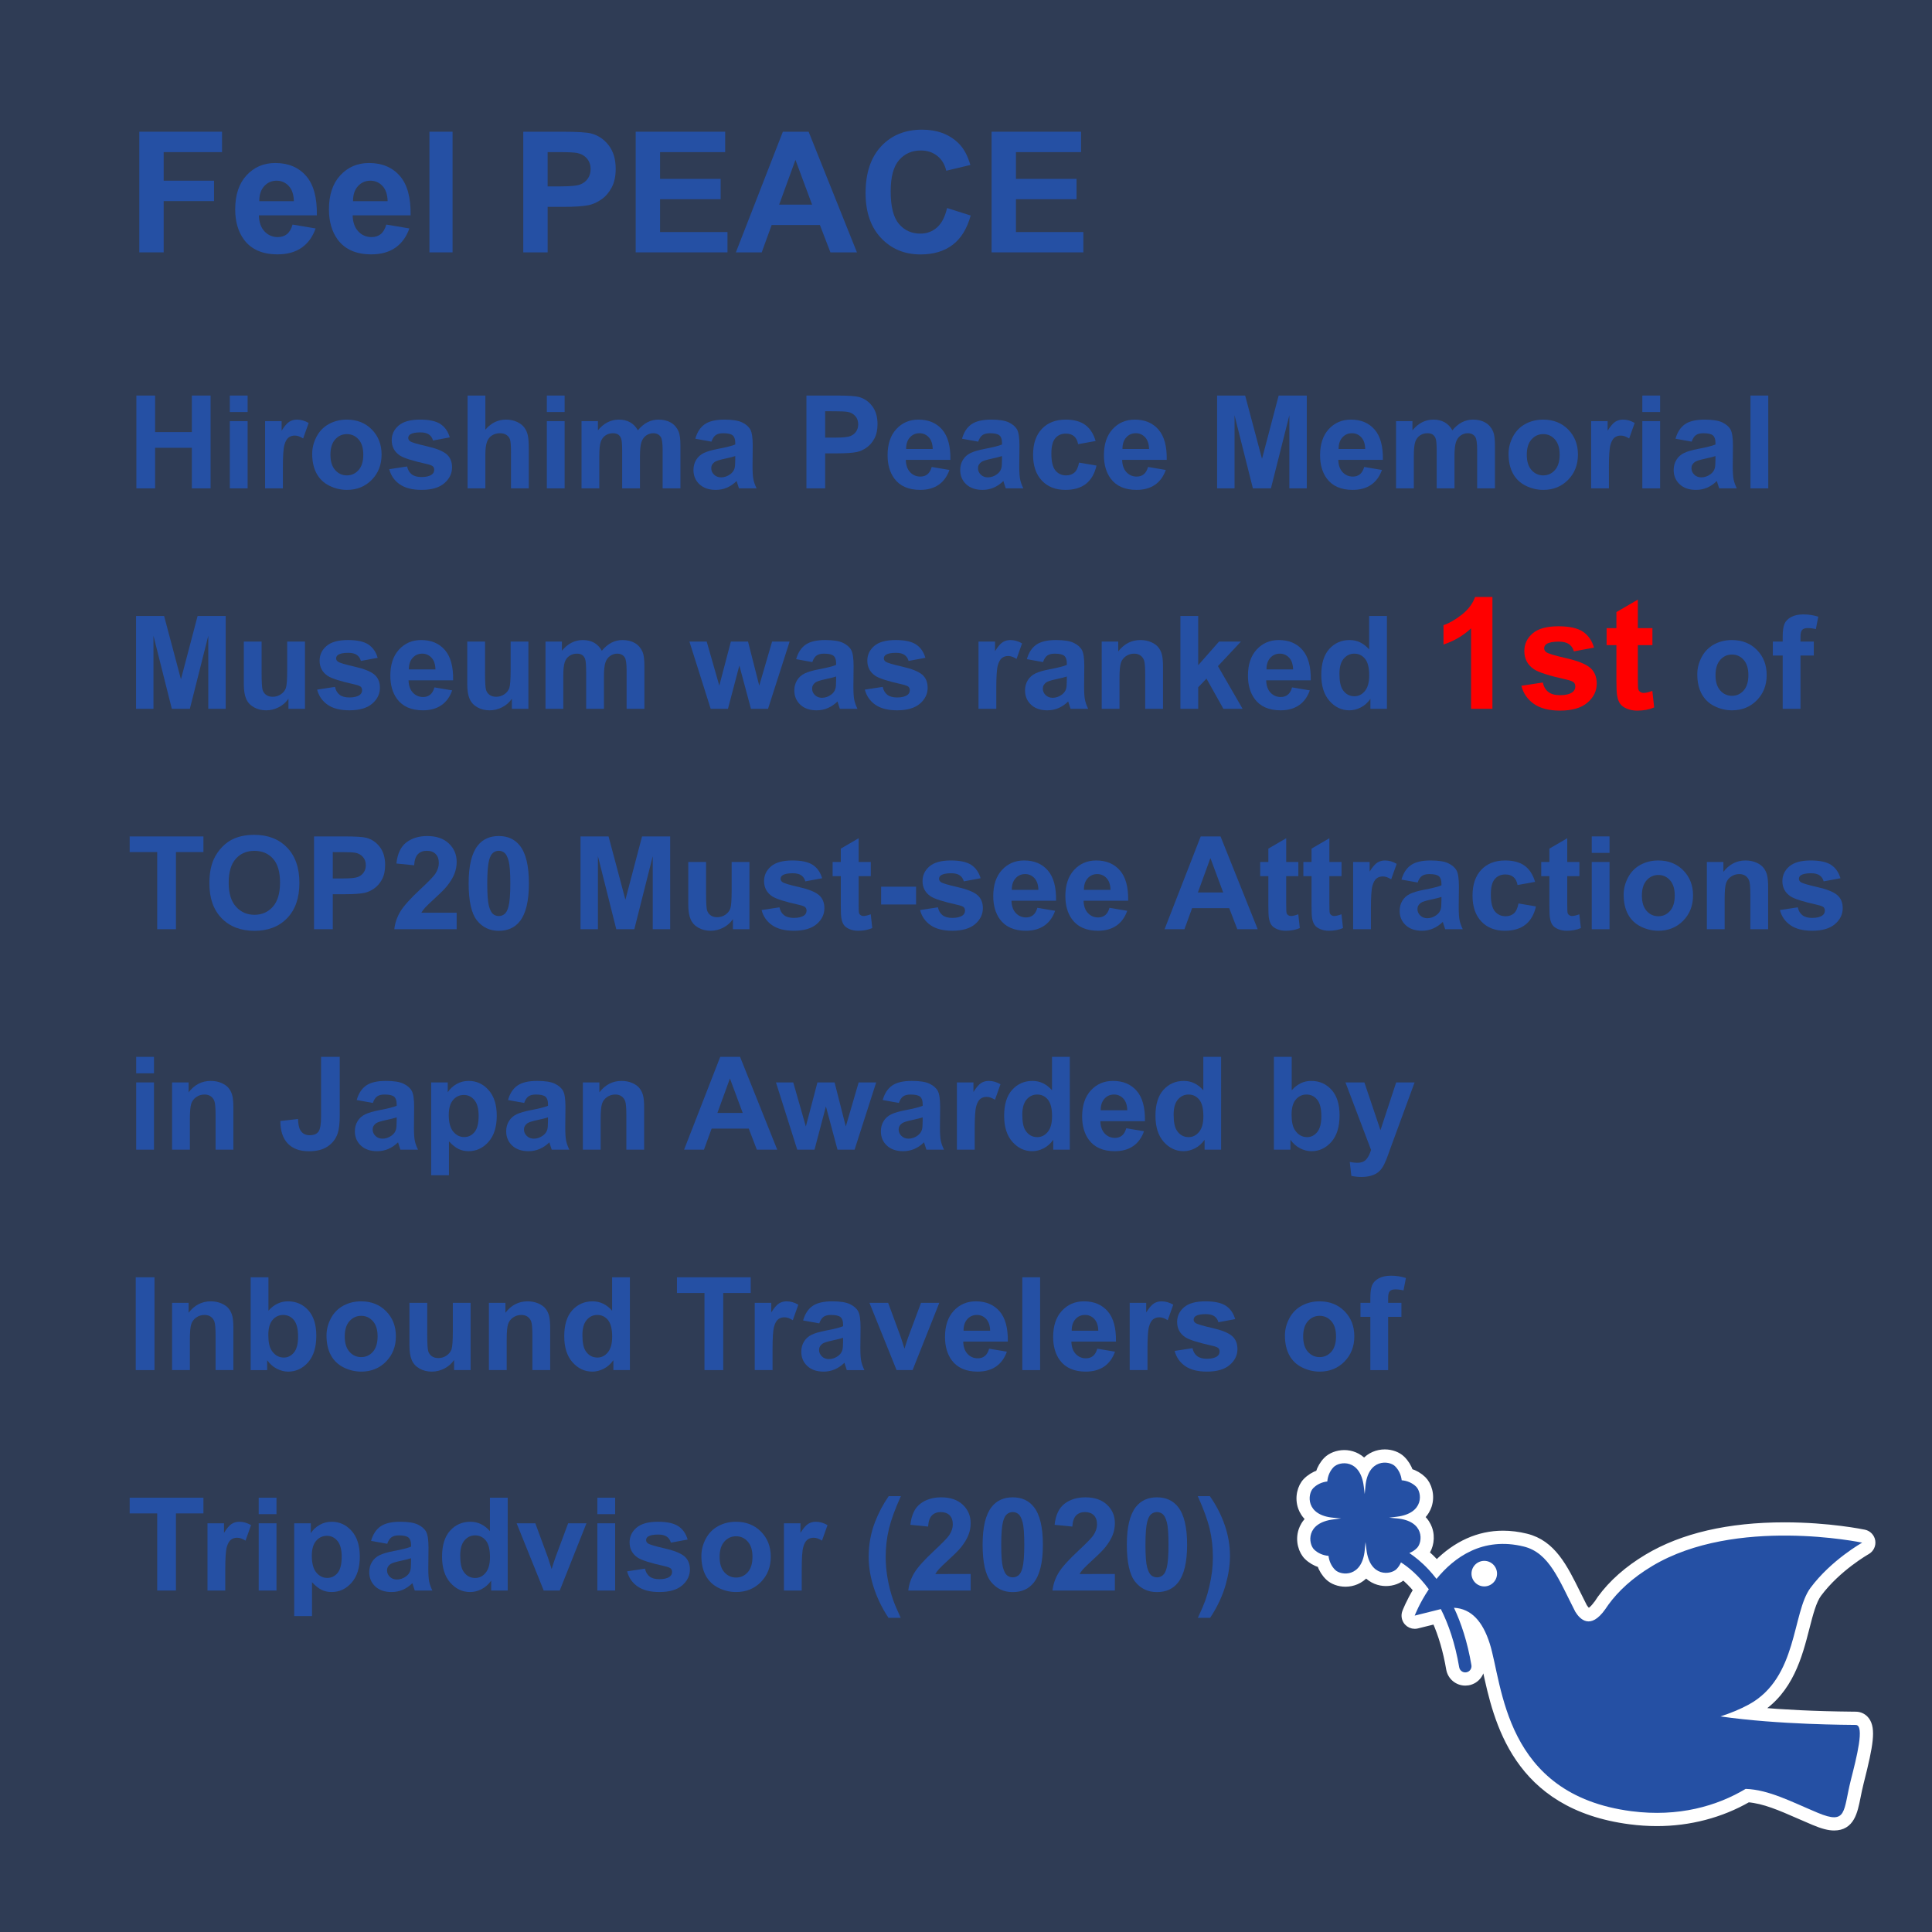 <?xml version="1.0" encoding="utf-8"?>
<!-- Generator: Adobe Illustrator 16.0.0, SVG Export Plug-In . SVG Version: 6.00 Build 0)  -->
<!DOCTYPE svg PUBLIC "-//W3C//DTD SVG 1.1//EN" "http://www.w3.org/Graphics/SVG/1.1/DTD/svg11.dtd">
<svg version="1.1" id="レイヤー_1" xmlns="http://www.w3.org/2000/svg" xmlns:xlink="http://www.w3.org/1999/xlink" x="0px"
	 y="0px" width="298px" height="298px" viewBox="0 0 298 298" enable-background="new 0 0 298 298" xml:space="preserve">
<rect x="0" y="0" width="298" height="298" fill="#333333" stroke="none"/>
<g id="レイヤー_1_1_">
	<rect x="-5.667" y="-5.667" opacity="0.3" fill="#2550A4" enable-background="new    " width="310.334" height="310.334"/>
</g>
<g id="レイヤー_2">
	<g>
		<path fill="#FFFFFF" stroke="#FFFFFF" d="M234.259,246.164c0,0.849-0.688,1.537-1.536,1.537h-6.914
			c-0.848,0-1.537-0.688-1.537-1.537v-5.378c0-0.849,0.689-1.536,1.537-1.536h6.914c0.848,0,1.536,0.688,1.536,1.536V246.164z"/>
		<rect x="226.192" y="240.402" fill="#FFFFFF" width="6.914" height="5.378"/>
		<path fill="#FFFFFF" stroke="#FFFFFF" d="M282.896,281.843c-0.815,0-1.778-0.252-3.124-0.817
			c-0.781-0.326-1.535-0.656-2.272-0.979c-2.879-1.262-5.389-2.359-7.862-2.56c-4.188,2.408-9.04,3.679-14.063,3.679
			c-1.355,0-2.746-0.092-4.134-0.272c-17.719-2.294-20.572-15.533-22.276-23.442c-0.299-1.385-0.558-2.58-0.849-3.493
			c-0.309-0.968-0.648-1.724-1.004-2.316c0.48,1.565,0.869,3.217,1.163,4.944c0.112,0.655-0.04,1.315-0.425,1.859
			c-0.386,0.543-0.958,0.903-1.615,1.016c-0.146,0.023-0.282,0.034-0.419,0.034c-1.22,0-2.253-0.872-2.456-2.075
			c-0.469-2.75-1.193-5.242-2.162-7.427c-0.955,0.239-2.432,0.604-2.816,0.699c-0.122,0.029-0.245,0.045-0.368,0.045
			c-0.433,0-0.853-0.184-1.147-0.515c-0.379-0.427-0.491-1.028-0.291-1.561c0.026-0.072,0.586-1.547,1.737-3.438
			c-0.725-0.881-1.432-1.56-2.056-2.074c-0.638,0.612-1.653,0.991-2.678,0.991c-1.05,0-2.188-0.394-3.07-1.36
			c-0.886,1.038-2.071,1.461-3.176,1.461c-1.024,0-2.012-0.365-2.642-0.975c-0.561-0.542-0.983-1.22-1.243-1.974
			c-0.76-0.233-1.452-0.636-2.011-1.178c-0.83-0.804-1.388-2.461-0.848-4.074c0.164-0.488,0.492-1.148,1.148-1.75
			c-0.676-0.579-1.025-1.228-1.205-1.711c-0.592-1.595-0.088-3.27,0.716-4.1c0.542-0.561,1.221-0.983,1.973-1.242
			c0.234-0.761,0.637-1.452,1.178-2.012c0.634-0.654,1.687-1.062,2.748-1.062c1.049,0,2.188,0.395,3.069,1.359
			c0.886-1.037,2.071-1.46,3.177-1.46c1.023,0,2.011,0.364,2.641,0.975c0.561,0.541,0.983,1.22,1.243,1.973
			c0.761,0.234,1.452,0.637,2.012,1.178c0.83,0.805,1.388,2.463,0.847,4.075c-0.164,0.488-0.492,1.148-1.148,1.748
			c0.676,0.579,1.025,1.229,1.205,1.712c0.531,1.432,0.18,2.928-0.478,3.819c0.533,0.458,1.053,0.956,1.554,1.492
			c0.049,0.052,0.098,0.104,0.145,0.155c2.95-3.01,6.45-4.59,10.212-4.59c1.167,0,2.373,0.151,3.587,0.45
			c4.06,1.001,5.845,4.615,7.912,8.8c0.319,0.646,0.648,1.311,0.997,1.99c0.336,0.531,0.625,0.713,0.709,0.713
			c0.123,0,0.6-0.218,1.309-1.213c0.002-0.005,0.353-0.53,0.52-0.752c1.76-2.415,4.184-4.556,7.202-6.363
			c5.442-3.259,12.571-4.912,21.188-4.912c6.873,0,12.083,1.079,12.303,1.125c0.625,0.132,1.104,0.639,1.201,1.271
			s-0.21,1.26-0.768,1.573c-0.046,0.025-4.529,2.565-7.5,6.554c-0.817,1.098-1.332,3.105-1.877,5.232
			c-1.114,4.341-2.489,9.699-7.443,12.79c3.682,0.327,8.521,0.599,14.662,0.656l0.451,0.004c0.629,0.015,1.188,0.299,1.573,0.803
			c1.009,1.324,0.584,3.853-0.819,9.393l-0.045,0.177c-0.216,0.853-0.372,1.632-0.51,2.318
			C286.021,279.489,285.551,281.843,282.896,281.843L282.896,281.843z M228.94,242.291c-0.24,0-0.435,0.194-0.435,0.434
			s0.194,0.434,0.435,0.434c0.238,0,0.434-0.195,0.434-0.434C229.374,242.485,229.179,242.291,228.94,242.291z"/>
		<path fill="#2550A4" d="M286.246,266.06c-0.924-0.018-11.854-0.01-20.88-1.313c1.528-0.492,3.035-1.1,4.392-1.842
			c7.56-4.14,6.638-14.146,9.495-17.983c3.216-4.316,7.98-6.977,7.98-6.977s-19.515-4.104-32.385,3.602
			c-3.111,1.864-5.271,3.918-6.758,5.962c-0.063,0.079-0.402,0.574-0.5,0.723c-2.279,3.205-3.889,1.545-4.609,0.369
			c-2.517-4.898-4.003-9.086-7.938-10.055c-6.36-1.567-10.766,1.682-13.468,4.993c-0.424-0.549-0.838-1.032-1.229-1.452
			c-1.091-1.166-2.128-1.982-2.963-2.539c0.445-0.178,0.852-0.442,1.19-0.791c0.878-0.906,1.196-4.162-3.122-4.554
			c-0.425-0.039-0.818-0.076-1.186-0.109c0.365-0.047,0.758-0.096,1.181-0.147c4.305-0.532,3.879-3.775,2.973-4.652
			c-0.596-0.576-1.387-0.903-2.215-0.97c-0.093-0.825-0.444-1.605-1.04-2.182c-0.906-0.878-4.162-1.197-4.555,3.12
			c-0.039,0.426-0.074,0.82-0.109,1.187c-0.046-0.366-0.095-0.758-0.146-1.183c-0.53-4.304-3.774-3.879-4.653-2.973
			c-0.576,0.596-0.904,1.387-0.97,2.215c-0.824,0.093-1.604,0.445-2.182,1.04c-0.878,0.906-1.196,4.161,3.121,4.554
			c0.426,0.039,0.82,0.075,1.188,0.109c-0.367,0.046-0.759,0.095-1.183,0.147c-4.303,0.531-3.879,3.775-2.973,4.652
			c0.596,0.576,1.389,0.903,2.216,0.97c0.093,0.825,0.445,1.605,1.04,2.182c0.906,0.878,4.161,1.197,4.553-3.121
			c0.04-0.425,0.076-0.819,0.11-1.186c0.047,0.365,0.095,0.758,0.146,1.183c0.531,4.303,3.775,3.877,4.653,2.971
			c0.288-0.297,0.512-0.645,0.674-1.02c1.075,0.681,2.69,1.953,4.293,4.149c-1.477,2.195-2.176,4.06-2.176,4.06
			s3.259-0.803,3.582-0.894c0.152-0.043,0.302-0.08,0.45-0.113c1.167,2.305,2.195,5.242,2.829,8.97
			c0.08,0.467,0.483,0.797,0.941,0.797c0.053,0,0.108-0.005,0.162-0.015c0.521-0.088,0.871-0.583,0.782-1.104
			c-0.613-3.607-1.591-6.52-2.69-8.851c2.703,0.145,4.435,2.133,5.51,5.498c2.014,6.3,2.137,23.325,21.859,25.881
			c7.279,0.942,13.223-0.81,17.622-3.443c3.579,0.132,6.999,1.961,11.104,3.682c4.6,1.928,3.91-0.269,5.132-5.092
			C286.349,271.152,287.657,266.09,286.246,266.06z M228.94,244.695c-1.089,0-1.971-0.882-1.971-1.97
			c0-1.089,0.882-1.971,1.971-1.971c1.087,0,1.97,0.882,1.97,1.971C230.91,243.813,230.027,244.695,228.94,244.695z"/>
	</g>
</g>
<g>
	<path fill="#2550A4" d="M21.487,38.929V20.317h12.759v3.148h-9.001v4.405h7.77v3.148h-7.77v7.909H21.487z"/>
	<path fill="#2550A4" d="M45.126,34.638l3.555,0.597c-0.457,1.303-1.179,2.296-2.164,2.977c-0.986,0.682-2.22,1.022-3.701,1.022
		c-2.345,0-4.079-0.767-5.205-2.298c-0.889-1.228-1.333-2.776-1.333-4.646c0-2.234,0.584-3.984,1.752-5.25
		c1.168-1.265,2.645-1.897,4.431-1.897c2.006,0,3.589,0.662,4.748,1.986c1.159,1.325,1.714,3.354,1.663,6.088h-8.938
		c0.025,1.058,0.313,1.881,0.863,2.469c0.55,0.589,1.235,0.883,2.057,0.883c0.559,0,1.028-0.152,1.409-0.457
		S44.932,35.314,45.126,34.638z M45.329,31.032c-0.025-1.033-0.292-1.817-0.8-2.355c-0.508-0.537-1.126-0.806-1.854-0.806
		c-0.778,0-1.422,0.283-1.93,0.851c-0.508,0.566-0.758,1.337-0.749,2.311H45.329z"/>
	<path fill="#2550A4" d="M59.586,34.638l3.555,0.597c-0.457,1.303-1.179,2.296-2.164,2.977c-0.986,0.682-2.22,1.022-3.701,1.022
		c-2.345,0-4.079-0.767-5.205-2.298c-0.889-1.228-1.333-2.776-1.333-4.646c0-2.234,0.584-3.984,1.752-5.25
		c1.168-1.265,2.645-1.897,4.431-1.897c2.006,0,3.589,0.662,4.748,1.986c1.159,1.325,1.714,3.354,1.663,6.088h-8.938
		c0.025,1.058,0.313,1.881,0.863,2.469c0.55,0.589,1.235,0.883,2.057,0.883c0.559,0,1.028-0.152,1.409-0.457
		S59.392,35.314,59.586,34.638z M59.789,31.032c-0.025-1.033-0.292-1.817-0.8-2.355c-0.508-0.537-1.126-0.806-1.854-0.806
		c-0.778,0-1.422,0.283-1.93,0.851c-0.508,0.566-0.758,1.337-0.749,2.311H59.789z"/>
	<path fill="#2550A4" d="M66.238,38.929V20.317h3.567v18.611H66.238z"/>
	<path fill="#2550A4" d="M80.711,38.929V20.317h6.03c2.285,0,3.774,0.093,4.469,0.279c1.066,0.279,1.959,0.887,2.679,1.821
		c0.72,0.936,1.079,2.144,1.079,3.625c0,1.143-0.207,2.103-0.622,2.882c-0.415,0.778-0.941,1.39-1.581,1.834
		c-0.639,0.444-1.288,0.738-1.948,0.883c-0.897,0.178-2.196,0.267-3.897,0.267h-2.45v7.021H80.711z M84.469,23.466v5.281h2.057
		c1.481,0,2.472-0.098,2.971-0.292c0.499-0.195,0.891-0.5,1.175-0.914c0.283-0.415,0.425-0.897,0.425-1.447
		c0-0.678-0.199-1.236-0.597-1.676c-0.397-0.44-0.901-0.716-1.511-0.825c-0.448-0.085-1.35-0.127-2.704-0.127H84.469z"/>
	<path fill="#2550A4" d="M98.053,38.929V20.317h13.8v3.148h-10.042v4.126h9.344v3.136h-9.344v5.065h10.397v3.136H98.053z"/>
	<path fill="#2550A4" d="M132.178,38.929h-4.088l-1.625-4.228h-7.439l-1.536,4.228h-3.986l7.249-18.611h3.974L132.178,38.929z
		 M125.259,31.565l-2.564-6.906l-2.514,6.906H125.259z"/>
	<path fill="#2550A4" d="M146.079,32.086l3.644,1.155c-0.559,2.031-1.487,3.54-2.787,4.525c-1.299,0.986-2.947,1.479-4.944,1.479
		c-2.472,0-4.503-0.845-6.094-2.533s-2.387-3.997-2.387-6.925c0-3.098,0.8-5.504,2.399-7.218s3.703-2.57,6.31-2.57
		c2.276,0,4.126,0.673,5.548,2.019c0.847,0.795,1.481,1.938,1.904,3.428l-3.72,0.889c-0.22-0.965-0.679-1.727-1.378-2.285
		c-0.697-0.559-1.546-0.838-2.545-0.838c-1.38,0-2.499,0.495-3.357,1.485c-0.859,0.99-1.289,2.594-1.289,4.812
		c0,2.353,0.423,4.028,1.27,5.027c0.847,0.998,1.946,1.498,3.301,1.498c0.999,0,1.857-0.317,2.577-0.952
		S145.766,33.448,146.079,32.086z"/>
	<path fill="#2550A4" d="M152.947,38.929V20.317h13.8v3.148h-10.042v4.126h9.344v3.136h-9.344v5.065h10.397v3.136H152.947z"/>
	<path fill="#2550A4" d="M21.035,75.328V61.012h2.891v5.635h5.664v-5.635h2.891v14.316H29.59v-6.26h-5.664v6.26H21.035z"/>
	<path fill="#2550A4" d="M35.449,63.551v-2.539h2.744v2.539H35.449z M35.449,75.328V64.957h2.744v10.371H35.449z"/>
	<path fill="#2550A4" d="M43.633,75.328h-2.744V64.957h2.549v1.475c0.437-0.696,0.828-1.155,1.177-1.377
		c0.349-0.221,0.744-0.332,1.187-0.332c0.625,0,1.228,0.173,1.807,0.518l-0.85,2.393c-0.462-0.299-0.892-0.449-1.289-0.449
		c-0.384,0-0.71,0.106-0.977,0.317c-0.267,0.212-0.477,0.595-0.63,1.147c-0.153,0.554-0.229,1.713-0.229,3.477V75.328z"/>
	<path fill="#2550A4" d="M48.154,69.996c0-0.911,0.225-1.793,0.674-2.646c0.449-0.853,1.086-1.504,1.909-1.953
		s1.743-0.674,2.759-0.674c1.569,0,2.854,0.51,3.857,1.528c1.003,1.02,1.504,2.307,1.504,3.862c0,1.569-0.506,2.87-1.519,3.901
		c-1.013,1.032-2.287,1.548-3.823,1.548c-0.95,0-1.857-0.215-2.72-0.645s-1.519-1.06-1.968-1.89S48.154,71.188,48.154,69.996z
		 M50.967,70.143c0,1.029,0.244,1.816,0.732,2.363s1.091,0.82,1.807,0.82s1.316-0.273,1.802-0.82s0.728-1.341,0.728-2.383
		c0-1.016-0.242-1.797-0.728-2.344s-1.086-0.82-1.802-0.82s-1.318,0.273-1.807,0.82S50.967,69.114,50.967,70.143z"/>
	<path fill="#2550A4" d="M60.039,72.369l2.754-0.42c0.117,0.534,0.354,0.939,0.713,1.216c0.358,0.277,0.859,0.415,1.504,0.415
		c0.71,0,1.243-0.13,1.602-0.391c0.241-0.182,0.361-0.426,0.361-0.732c0-0.208-0.065-0.381-0.195-0.518
		c-0.137-0.13-0.442-0.25-0.918-0.361c-2.214-0.488-3.616-0.934-4.209-1.338c-0.82-0.56-1.23-1.338-1.23-2.334
		c0-0.898,0.354-1.653,1.064-2.266c0.71-0.611,1.81-0.918,3.301-0.918c1.419,0,2.474,0.231,3.164,0.693
		c0.69,0.463,1.165,1.146,1.426,2.051l-2.588,0.479c-0.11-0.403-0.32-0.713-0.63-0.928s-0.75-0.322-1.323-0.322
		c-0.723,0-1.24,0.102-1.553,0.303c-0.208,0.144-0.313,0.329-0.313,0.557c0,0.195,0.091,0.361,0.273,0.498
		c0.247,0.183,1.102,0.439,2.563,0.771s2.482,0.739,3.062,1.221c0.573,0.488,0.859,1.169,0.859,2.041
		c0,0.951-0.397,1.768-1.191,2.451s-1.97,1.025-3.525,1.025c-1.413,0-2.531-0.286-3.354-0.859
		C60.832,74.131,60.293,73.353,60.039,72.369z"/>
	<path fill="#2550A4" d="M74.863,61.012v5.264c0.886-1.035,1.943-1.553,3.174-1.553c0.632,0,1.201,0.117,1.709,0.352
		s0.891,0.534,1.147,0.898c0.257,0.365,0.433,0.769,0.527,1.211c0.095,0.443,0.142,1.13,0.142,2.061v6.084h-2.744V69.85
		c0-1.087-0.052-1.777-0.156-2.07s-0.288-0.525-0.552-0.698c-0.264-0.172-0.594-0.259-0.991-0.259c-0.456,0-0.862,0.111-1.221,0.332
		c-0.358,0.222-0.62,0.556-0.786,1.001c-0.166,0.446-0.249,1.105-0.249,1.978v5.195h-2.744V61.012H74.863z"/>
	<path fill="#2550A4" d="M84.346,63.551v-2.539h2.744v2.539H84.346z M84.346,75.328V64.957h2.744v10.371H84.346z"/>
	<path fill="#2550A4" d="M89.697,64.957h2.529v1.416c0.905-1.1,1.982-1.65,3.232-1.65c0.664,0,1.24,0.137,1.729,0.41
		s0.889,0.688,1.201,1.24c0.456-0.553,0.947-0.967,1.475-1.24s1.091-0.41,1.689-0.41c0.762,0,1.406,0.155,1.934,0.464
		c0.527,0.31,0.921,0.764,1.182,1.362c0.188,0.443,0.283,1.159,0.283,2.148v6.631h-2.744V69.4c0-1.028-0.095-1.692-0.283-1.992
		c-0.254-0.391-0.645-0.586-1.172-0.586c-0.384,0-0.745,0.117-1.084,0.352s-0.583,0.578-0.732,1.03
		c-0.149,0.453-0.225,1.167-0.225,2.144v4.98h-2.744v-5.684c0-1.009-0.049-1.66-0.146-1.953s-0.249-0.511-0.454-0.654
		c-0.205-0.143-0.483-0.215-0.835-0.215c-0.423,0-0.804,0.114-1.143,0.342c-0.339,0.229-0.581,0.557-0.728,0.986
		s-0.22,1.143-0.22,2.139v5.039h-2.744V64.957z"/>
	<path fill="#2550A4" d="M109.736,68.121l-2.49-0.449c0.28-1.002,0.762-1.744,1.445-2.227c0.684-0.481,1.699-0.723,3.047-0.723
		c1.224,0,2.136,0.146,2.734,0.435c0.599,0.29,1.021,0.658,1.265,1.104c0.244,0.446,0.366,1.265,0.366,2.456l-0.029,3.203
		c0,0.912,0.044,1.584,0.132,2.017c0.088,0.434,0.252,0.897,0.493,1.392h-2.715c-0.071-0.182-0.159-0.452-0.264-0.811
		c-0.046-0.162-0.078-0.27-0.098-0.322c-0.469,0.456-0.97,0.798-1.504,1.025c-0.534,0.229-1.104,0.342-1.709,0.342
		c-1.067,0-1.909-0.289-2.524-0.869c-0.615-0.579-0.923-1.312-0.923-2.197c0-0.586,0.14-1.108,0.42-1.567s0.672-0.811,1.177-1.055
		s1.232-0.457,2.183-0.64c1.282-0.24,2.171-0.465,2.666-0.674v-0.273c0-0.527-0.13-0.903-0.391-1.128s-0.752-0.337-1.475-0.337
		c-0.488,0-0.869,0.097-1.143,0.288C110.127,67.303,109.905,67.64,109.736,68.121z M113.408,70.348
		c-0.352,0.117-0.908,0.258-1.67,0.42c-0.762,0.163-1.26,0.322-1.494,0.479c-0.358,0.254-0.537,0.576-0.537,0.967
		c0,0.385,0.144,0.717,0.43,0.996c0.286,0.28,0.651,0.42,1.094,0.42c0.495,0,0.967-0.162,1.416-0.488
		c0.332-0.247,0.55-0.55,0.654-0.908c0.071-0.234,0.107-0.68,0.107-1.338V70.348z"/>
	<path fill="#2550A4" d="M124.385,75.328V61.012h4.639c1.758,0,2.903,0.072,3.438,0.215c0.82,0.215,1.507,0.683,2.061,1.401
		c0.554,0.72,0.83,1.649,0.83,2.788c0,0.879-0.159,1.618-0.479,2.217c-0.319,0.6-0.725,1.069-1.216,1.411s-0.991,0.568-1.499,0.679
		c-0.69,0.137-1.689,0.205-2.998,0.205h-1.885v5.4H124.385z M127.275,63.434v4.063h1.582c1.14,0,1.901-0.074,2.285-0.225
		c0.384-0.149,0.686-0.384,0.903-0.703c0.218-0.318,0.327-0.689,0.327-1.113c0-0.521-0.153-0.95-0.459-1.289
		c-0.306-0.338-0.693-0.55-1.162-0.635c-0.345-0.064-1.038-0.098-2.08-0.098H127.275z"/>
	<path fill="#2550A4" d="M143.711,72.027l2.734,0.459c-0.352,1.003-0.906,1.767-1.665,2.29c-0.759,0.524-1.707,0.786-2.847,0.786
		c-1.804,0-3.138-0.589-4.004-1.768c-0.684-0.943-1.025-2.135-1.025-3.574c0-1.719,0.449-3.064,1.348-4.038
		c0.898-0.973,2.034-1.46,3.408-1.46c1.543,0,2.761,0.51,3.652,1.528c0.892,1.02,1.318,2.58,1.279,4.683h-6.875
		c0.02,0.814,0.241,1.447,0.664,1.899c0.423,0.453,0.95,0.679,1.582,0.679c0.43,0,0.791-0.117,1.084-0.352
		S143.562,72.549,143.711,72.027z M143.867,69.254c-0.02-0.794-0.225-1.397-0.615-1.812c-0.391-0.413-0.866-0.62-1.426-0.62
		c-0.599,0-1.094,0.219-1.484,0.654c-0.391,0.437-0.583,1.029-0.576,1.777H143.867z"/>
	<path fill="#2550A4" d="M150.879,68.121l-2.49-0.449c0.28-1.002,0.762-1.744,1.445-2.227c0.684-0.481,1.699-0.723,3.047-0.723
		c1.224,0,2.136,0.146,2.734,0.435c0.599,0.29,1.021,0.658,1.265,1.104c0.244,0.446,0.366,1.265,0.366,2.456l-0.029,3.203
		c0,0.912,0.044,1.584,0.132,2.017c0.088,0.434,0.252,0.897,0.493,1.392h-2.715c-0.071-0.182-0.159-0.452-0.264-0.811
		c-0.046-0.162-0.078-0.27-0.098-0.322c-0.469,0.456-0.97,0.798-1.504,1.025c-0.534,0.229-1.104,0.342-1.709,0.342
		c-1.067,0-1.909-0.289-2.524-0.869c-0.615-0.579-0.923-1.312-0.923-2.197c0-0.586,0.14-1.108,0.42-1.567s0.672-0.811,1.177-1.055
		s1.232-0.457,2.183-0.64c1.282-0.24,2.171-0.465,2.666-0.674v-0.273c0-0.527-0.13-0.903-0.391-1.128s-0.752-0.337-1.475-0.337
		c-0.488,0-0.869,0.097-1.143,0.288C151.27,67.303,151.048,67.64,150.879,68.121z M154.551,70.348
		c-0.352,0.117-0.908,0.258-1.67,0.42c-0.762,0.163-1.26,0.322-1.494,0.479c-0.358,0.254-0.537,0.576-0.537,0.967
		c0,0.385,0.144,0.717,0.43,0.996c0.286,0.28,0.651,0.42,1.094,0.42c0.495,0,0.967-0.162,1.416-0.488
		c0.332-0.247,0.55-0.55,0.654-0.908c0.071-0.234,0.107-0.68,0.107-1.338V70.348z"/>
	<path fill="#2550A4" d="M168.994,68.023l-2.705,0.488c-0.091-0.54-0.298-0.947-0.62-1.221s-0.74-0.41-1.255-0.41
		c-0.684,0-1.229,0.236-1.636,0.708c-0.407,0.473-0.61,1.262-0.61,2.368c0,1.23,0.207,2.1,0.62,2.607s0.969,0.762,1.665,0.762
		c0.521,0,0.947-0.147,1.279-0.444c0.332-0.296,0.566-0.806,0.703-1.528l2.695,0.459c-0.28,1.237-0.817,2.172-1.611,2.803
		c-0.794,0.632-1.858,0.947-3.193,0.947c-1.517,0-2.727-0.479-3.628-1.436s-1.353-2.281-1.353-3.975
		c0-1.712,0.452-3.045,1.357-3.999c0.905-0.953,2.129-1.431,3.672-1.431c1.263,0,2.268,0.272,3.013,0.815
		C168.133,66.082,168.669,66.91,168.994,68.023z"/>
	<path fill="#2550A4" d="M177.08,72.027l2.734,0.459c-0.352,1.003-0.906,1.767-1.665,2.29c-0.759,0.524-1.707,0.786-2.847,0.786
		c-1.804,0-3.138-0.589-4.004-1.768c-0.684-0.943-1.025-2.135-1.025-3.574c0-1.719,0.449-3.064,1.348-4.038
		c0.898-0.973,2.034-1.46,3.408-1.46c1.543,0,2.761,0.51,3.652,1.528c0.892,1.02,1.318,2.58,1.279,4.683h-6.875
		c0.02,0.814,0.241,1.447,0.664,1.899c0.423,0.453,0.95,0.679,1.582,0.679c0.43,0,0.791-0.117,1.084-0.352
		S176.931,72.549,177.08,72.027z M177.236,69.254c-0.02-0.794-0.225-1.397-0.615-1.812c-0.391-0.413-0.866-0.62-1.426-0.62
		c-0.599,0-1.094,0.219-1.484,0.654c-0.391,0.437-0.583,1.029-0.576,1.777H177.236z"/>
	<path fill="#2550A4" d="M187.734,75.328V61.012h4.326l2.598,9.766l2.568-9.766h4.336v14.316h-2.686v-11.27l-2.842,11.27h-2.783
		l-2.832-11.27v11.27H187.734z"/>
	<path fill="#2550A4" d="M210.42,72.027l2.734,0.459c-0.352,1.003-0.906,1.767-1.665,2.29c-0.759,0.524-1.707,0.786-2.847,0.786
		c-1.804,0-3.138-0.589-4.004-1.768c-0.684-0.943-1.025-2.135-1.025-3.574c0-1.719,0.449-3.064,1.348-4.038
		c0.898-0.973,2.034-1.46,3.408-1.46c1.543,0,2.761,0.51,3.652,1.528c0.892,1.02,1.318,2.58,1.279,4.683h-6.875
		c0.02,0.814,0.241,1.447,0.664,1.899c0.423,0.453,0.95,0.679,1.582,0.679c0.43,0,0.791-0.117,1.084-0.352
		S210.271,72.549,210.42,72.027z M210.576,69.254c-0.02-0.794-0.225-1.397-0.615-1.812c-0.391-0.413-0.866-0.62-1.426-0.62
		c-0.599,0-1.094,0.219-1.484,0.654c-0.391,0.437-0.583,1.029-0.576,1.777H210.576z"/>
	<path fill="#2550A4" d="M215.332,64.957h2.529v1.416c0.905-1.1,1.982-1.65,3.232-1.65c0.664,0,1.24,0.137,1.729,0.41
		s0.889,0.688,1.201,1.24c0.456-0.553,0.947-0.967,1.475-1.24s1.091-0.41,1.689-0.41c0.762,0,1.406,0.155,1.934,0.464
		c0.527,0.31,0.921,0.764,1.182,1.362c0.188,0.443,0.283,1.159,0.283,2.148v6.631h-2.744V69.4c0-1.028-0.095-1.692-0.283-1.992
		c-0.254-0.391-0.645-0.586-1.172-0.586c-0.384,0-0.745,0.117-1.084,0.352s-0.583,0.578-0.732,1.03
		c-0.149,0.453-0.225,1.167-0.225,2.144v4.98h-2.744v-5.684c0-1.009-0.049-1.66-0.146-1.953s-0.249-0.511-0.454-0.654
		c-0.205-0.143-0.483-0.215-0.835-0.215c-0.423,0-0.804,0.114-1.143,0.342c-0.339,0.229-0.581,0.557-0.728,0.986
		s-0.22,1.143-0.22,2.139v5.039h-2.744V64.957z"/>
	<path fill="#2550A4" d="M232.686,69.996c0-0.911,0.225-1.793,0.674-2.646c0.449-0.853,1.086-1.504,1.909-1.953
		s1.743-0.674,2.759-0.674c1.569,0,2.854,0.51,3.857,1.528c1.003,1.02,1.504,2.307,1.504,3.862c0,1.569-0.506,2.87-1.519,3.901
		c-1.013,1.032-2.287,1.548-3.823,1.548c-0.95,0-1.857-0.215-2.72-0.645s-1.519-1.06-1.968-1.89S232.686,71.188,232.686,69.996z
		 M235.498,70.143c0,1.029,0.244,1.816,0.732,2.363s1.091,0.82,1.807,0.82s1.316-0.273,1.802-0.82s0.728-1.341,0.728-2.383
		c0-1.016-0.242-1.797-0.728-2.344s-1.086-0.82-1.802-0.82s-1.318,0.273-1.807,0.82S235.498,69.114,235.498,70.143z"/>
	<path fill="#2550A4" d="M248.164,75.328h-2.744V64.957h2.549v1.475c0.437-0.696,0.828-1.155,1.177-1.377
		c0.349-0.221,0.744-0.332,1.187-0.332c0.625,0,1.228,0.173,1.807,0.518l-0.85,2.393c-0.462-0.299-0.892-0.449-1.289-0.449
		c-0.384,0-0.71,0.106-0.977,0.317c-0.267,0.212-0.477,0.595-0.63,1.147c-0.153,0.554-0.229,1.713-0.229,3.477V75.328z"/>
	<path fill="#2550A4" d="M253.32,63.551v-2.539h2.744v2.539H253.32z M253.32,75.328V64.957h2.744v10.371H253.32z"/>
	<path fill="#2550A4" d="M260.928,68.121l-2.49-0.449c0.28-1.002,0.762-1.744,1.445-2.227c0.684-0.481,1.699-0.723,3.047-0.723
		c1.224,0,2.136,0.146,2.734,0.435c0.599,0.29,1.021,0.658,1.265,1.104c0.244,0.446,0.366,1.265,0.366,2.456l-0.029,3.203
		c0,0.912,0.044,1.584,0.132,2.017c0.088,0.434,0.252,0.897,0.493,1.392h-2.715c-0.071-0.182-0.159-0.452-0.264-0.811
		c-0.046-0.162-0.078-0.27-0.098-0.322c-0.469,0.456-0.97,0.798-1.504,1.025c-0.534,0.229-1.104,0.342-1.709,0.342
		c-1.067,0-1.909-0.289-2.524-0.869c-0.615-0.579-0.923-1.312-0.923-2.197c0-0.586,0.14-1.108,0.42-1.567s0.672-0.811,1.177-1.055
		s1.232-0.457,2.183-0.64c1.282-0.24,2.171-0.465,2.666-0.674v-0.273c0-0.527-0.13-0.903-0.391-1.128s-0.752-0.337-1.475-0.337
		c-0.488,0-0.869,0.097-1.143,0.288C261.318,67.303,261.097,67.64,260.928,68.121z M264.6,70.348
		c-0.352,0.117-0.908,0.258-1.67,0.42c-0.762,0.163-1.26,0.322-1.494,0.479c-0.358,0.254-0.537,0.576-0.537,0.967
		c0,0.385,0.144,0.717,0.43,0.996c0.286,0.28,0.651,0.42,1.094,0.42c0.495,0,0.967-0.162,1.416-0.488
		c0.332-0.247,0.55-0.55,0.654-0.908c0.071-0.234,0.107-0.68,0.107-1.338V70.348z"/>
	<path fill="#2550A4" d="M270,75.328V61.012h2.744v14.316H270z"/>
	<path fill="#2550A4" d="M20.986,109.328V95.012h4.326l2.598,9.766l2.568-9.766h4.336v14.316h-2.686v-11.27l-2.842,11.27h-2.783
		l-2.832-11.27v11.27H20.986z"/>
	<path fill="#2550A4" d="M44.492,109.328v-1.553c-0.378,0.554-0.874,0.99-1.489,1.309c-0.615,0.319-1.265,0.479-1.948,0.479
		c-0.696,0-1.321-0.152-1.875-0.459c-0.554-0.306-0.954-0.735-1.201-1.289c-0.247-0.553-0.371-1.318-0.371-2.295v-6.563h2.744v4.766
		c0,1.459,0.051,2.353,0.151,2.681c0.101,0.329,0.285,0.59,0.552,0.781c0.267,0.192,0.605,0.288,1.016,0.288
		c0.469,0,0.889-0.128,1.26-0.386c0.371-0.257,0.625-0.576,0.762-0.957s0.205-1.313,0.205-2.798v-4.375h2.744v10.371H44.492z"/>
	<path fill="#2550A4" d="M48.916,106.369l2.754-0.42c0.117,0.534,0.354,0.939,0.713,1.216c0.358,0.277,0.859,0.415,1.504,0.415
		c0.71,0,1.243-0.13,1.602-0.391c0.241-0.182,0.361-0.426,0.361-0.732c0-0.208-0.065-0.381-0.195-0.518
		c-0.137-0.13-0.442-0.25-0.918-0.361c-2.214-0.488-3.616-0.934-4.209-1.338c-0.82-0.56-1.23-1.338-1.23-2.334
		c0-0.898,0.354-1.653,1.064-2.266c0.71-0.611,1.81-0.918,3.301-0.918c1.419,0,2.474,0.231,3.164,0.693
		c0.69,0.463,1.165,1.146,1.426,2.051l-2.588,0.479c-0.11-0.403-0.32-0.713-0.63-0.928s-0.75-0.322-1.323-0.322
		c-0.723,0-1.24,0.102-1.553,0.303c-0.208,0.144-0.313,0.329-0.313,0.557c0,0.195,0.091,0.361,0.273,0.498
		c0.247,0.183,1.102,0.439,2.563,0.771s2.482,0.739,3.062,1.221c0.573,0.488,0.859,1.169,0.859,2.041
		c0,0.951-0.397,1.768-1.191,2.451s-1.97,1.025-3.525,1.025c-1.413,0-2.531-0.286-3.354-0.859
		C49.709,108.131,49.17,107.353,48.916,106.369z"/>
	<path fill="#2550A4" d="M67.012,106.027l2.734,0.459c-0.352,1.003-0.906,1.767-1.665,2.29c-0.759,0.524-1.707,0.786-2.847,0.786
		c-1.804,0-3.138-0.589-4.004-1.768c-0.684-0.943-1.025-2.135-1.025-3.574c0-1.719,0.449-3.064,1.348-4.038
		c0.898-0.973,2.034-1.46,3.408-1.46c1.543,0,2.761,0.51,3.652,1.528c0.892,1.02,1.318,2.58,1.279,4.683h-6.875
		c0.02,0.814,0.241,1.447,0.664,1.899c0.423,0.453,0.95,0.679,1.582,0.679c0.43,0,0.791-0.117,1.084-0.352
		S66.862,106.549,67.012,106.027z M67.168,103.254c-0.02-0.794-0.225-1.397-0.615-1.812c-0.391-0.413-0.866-0.62-1.426-0.62
		c-0.599,0-1.094,0.219-1.484,0.654c-0.391,0.437-0.583,1.029-0.576,1.777H67.168z"/>
	<path fill="#2550A4" d="M78.955,109.328v-1.553c-0.378,0.554-0.874,0.99-1.489,1.309c-0.615,0.319-1.265,0.479-1.948,0.479
		c-0.696,0-1.321-0.152-1.875-0.459c-0.554-0.306-0.954-0.735-1.201-1.289c-0.247-0.553-0.371-1.318-0.371-2.295v-6.563h2.744v4.766
		c0,1.459,0.051,2.353,0.151,2.681c0.101,0.329,0.285,0.59,0.552,0.781c0.267,0.192,0.605,0.288,1.016,0.288
		c0.469,0,0.889-0.128,1.26-0.386c0.371-0.257,0.625-0.576,0.762-0.957s0.205-1.313,0.205-2.798v-4.375h2.744v10.371H78.955z"/>
	<path fill="#2550A4" d="M84.141,98.957h2.529v1.416c0.905-1.1,1.982-1.65,3.232-1.65c0.664,0,1.24,0.137,1.729,0.41
		s0.889,0.688,1.201,1.24c0.456-0.553,0.947-0.967,1.475-1.24s1.091-0.41,1.689-0.41c0.762,0,1.406,0.155,1.934,0.464
		c0.527,0.31,0.921,0.764,1.182,1.362c0.188,0.443,0.283,1.159,0.283,2.148v6.631H96.65V103.4c0-1.028-0.095-1.692-0.283-1.992
		c-0.254-0.391-0.645-0.586-1.172-0.586c-0.384,0-0.745,0.117-1.084,0.352s-0.583,0.578-0.732,1.03
		c-0.149,0.453-0.225,1.167-0.225,2.144v4.98H90.41v-5.684c0-1.009-0.049-1.66-0.146-1.953s-0.249-0.511-0.454-0.654
		c-0.205-0.143-0.483-0.215-0.835-0.215c-0.423,0-0.804,0.114-1.143,0.342c-0.339,0.229-0.581,0.557-0.728,0.986
		s-0.22,1.143-0.22,2.139v5.039h-2.744V98.957z"/>
	<path fill="#2550A4" d="M109.619,109.328l-3.281-10.371h2.666l1.943,6.797l1.787-6.797h2.646l1.729,6.797l1.982-6.797h2.705
		l-3.33,10.371h-2.637l-1.787-6.67l-1.758,6.67H109.619z"/>
	<path fill="#2550A4" d="M125.293,102.121l-2.49-0.449c0.28-1.002,0.762-1.744,1.445-2.227c0.684-0.481,1.699-0.723,3.047-0.723
		c1.224,0,2.136,0.146,2.734,0.435c0.599,0.29,1.021,0.658,1.265,1.104c0.244,0.446,0.366,1.265,0.366,2.456l-0.029,3.203
		c0,0.912,0.044,1.584,0.132,2.017c0.088,0.434,0.252,0.897,0.493,1.392h-2.715c-0.071-0.182-0.159-0.452-0.264-0.811
		c-0.046-0.162-0.078-0.27-0.098-0.322c-0.469,0.456-0.97,0.798-1.504,1.025c-0.534,0.229-1.104,0.342-1.709,0.342
		c-1.067,0-1.909-0.289-2.524-0.869c-0.615-0.579-0.923-1.312-0.923-2.197c0-0.586,0.14-1.108,0.42-1.567s0.672-0.811,1.177-1.055
		s1.232-0.457,2.183-0.64c1.282-0.24,2.171-0.465,2.666-0.674v-0.273c0-0.527-0.13-0.903-0.391-1.128s-0.752-0.337-1.475-0.337
		c-0.488,0-0.869,0.097-1.143,0.288C125.684,101.303,125.462,101.64,125.293,102.121z M128.965,104.348
		c-0.352,0.117-0.908,0.258-1.67,0.42c-0.762,0.163-1.26,0.322-1.494,0.479c-0.358,0.254-0.537,0.576-0.537,0.967
		c0,0.385,0.144,0.717,0.43,0.996c0.286,0.28,0.651,0.42,1.094,0.42c0.495,0,0.967-0.162,1.416-0.488
		c0.332-0.247,0.55-0.55,0.654-0.908c0.071-0.234,0.107-0.68,0.107-1.338V104.348z"/>
	<path fill="#2550A4" d="M133.398,106.369l2.754-0.42c0.117,0.534,0.354,0.939,0.713,1.216c0.358,0.277,0.859,0.415,1.504,0.415
		c0.71,0,1.243-0.13,1.602-0.391c0.241-0.182,0.361-0.426,0.361-0.732c0-0.208-0.065-0.381-0.195-0.518
		c-0.137-0.13-0.442-0.25-0.918-0.361c-2.214-0.488-3.616-0.934-4.209-1.338c-0.82-0.56-1.23-1.338-1.23-2.334
		c0-0.898,0.354-1.653,1.064-2.266c0.71-0.611,1.81-0.918,3.301-0.918c1.419,0,2.474,0.231,3.164,0.693
		c0.69,0.463,1.165,1.146,1.426,2.051l-2.588,0.479c-0.11-0.403-0.32-0.713-0.63-0.928s-0.75-0.322-1.323-0.322
		c-0.723,0-1.24,0.102-1.553,0.303c-0.208,0.144-0.313,0.329-0.313,0.557c0,0.195,0.091,0.361,0.273,0.498
		c0.247,0.183,1.102,0.439,2.563,0.771s2.482,0.739,3.062,1.221c0.573,0.488,0.859,1.169,0.859,2.041
		c0,0.951-0.397,1.768-1.191,2.451s-1.97,1.025-3.525,1.025c-1.413,0-2.531-0.286-3.354-0.859
		C134.191,108.131,133.652,107.353,133.398,106.369z"/>
	<path fill="#2550A4" d="M153.672,109.328h-2.744V98.957h2.549v1.475c0.437-0.696,0.828-1.155,1.177-1.377
		c0.349-0.221,0.744-0.332,1.187-0.332c0.625,0,1.228,0.173,1.807,0.518l-0.85,2.393c-0.462-0.299-0.892-0.449-1.289-0.449
		c-0.384,0-0.71,0.106-0.977,0.317c-0.267,0.212-0.477,0.595-0.63,1.147c-0.153,0.554-0.229,1.713-0.229,3.477V109.328z"/>
	<path fill="#2550A4" d="M160.879,102.121l-2.49-0.449c0.28-1.002,0.762-1.744,1.445-2.227c0.684-0.481,1.699-0.723,3.047-0.723
		c1.224,0,2.136,0.146,2.734,0.435c0.599,0.29,1.021,0.658,1.265,1.104c0.244,0.446,0.366,1.265,0.366,2.456l-0.029,3.203
		c0,0.912,0.044,1.584,0.132,2.017c0.088,0.434,0.252,0.897,0.493,1.392h-2.715c-0.071-0.182-0.159-0.452-0.264-0.811
		c-0.046-0.162-0.078-0.27-0.098-0.322c-0.469,0.456-0.97,0.798-1.504,1.025c-0.534,0.229-1.104,0.342-1.709,0.342
		c-1.067,0-1.909-0.289-2.524-0.869c-0.615-0.579-0.923-1.312-0.923-2.197c0-0.586,0.14-1.108,0.42-1.567s0.672-0.811,1.177-1.055
		s1.232-0.457,2.183-0.64c1.282-0.24,2.171-0.465,2.666-0.674v-0.273c0-0.527-0.13-0.903-0.391-1.128s-0.752-0.337-1.475-0.337
		c-0.488,0-0.869,0.097-1.143,0.288C161.27,101.303,161.048,101.64,160.879,102.121z M164.551,104.348
		c-0.352,0.117-0.908,0.258-1.67,0.42c-0.762,0.163-1.26,0.322-1.494,0.479c-0.358,0.254-0.537,0.576-0.537,0.967
		c0,0.385,0.144,0.717,0.43,0.996c0.286,0.28,0.651,0.42,1.094,0.42c0.495,0,0.967-0.162,1.416-0.488
		c0.332-0.247,0.55-0.55,0.654-0.908c0.071-0.234,0.107-0.68,0.107-1.338V104.348z"/>
	<path fill="#2550A4" d="M179.385,109.328h-2.744v-5.293c0-1.119-0.059-1.844-0.176-2.173c-0.117-0.328-0.308-0.584-0.571-0.767
		c-0.264-0.182-0.581-0.273-0.952-0.273c-0.476,0-0.901,0.131-1.279,0.391c-0.378,0.261-0.637,0.605-0.776,1.035
		s-0.21,1.225-0.21,2.383v4.697h-2.744V98.957h2.549v1.523c0.905-1.172,2.044-1.758,3.418-1.758c0.605,0,1.159,0.109,1.66,0.327
		c0.501,0.219,0.881,0.497,1.138,0.835c0.257,0.339,0.437,0.723,0.537,1.152s0.151,1.045,0.151,1.846V109.328z"/>
	<path fill="#2550A4" d="M182.07,109.328V95.012h2.744v7.598l3.213-3.652h3.379l-3.545,3.789l3.799,6.582h-2.959l-2.607-4.658
		l-1.279,1.338v3.32H182.07z"/>
	<path fill="#2550A4" d="M199.297,106.027l2.734,0.459c-0.352,1.003-0.906,1.767-1.665,2.29c-0.759,0.524-1.707,0.786-2.847,0.786
		c-1.804,0-3.138-0.589-4.004-1.768c-0.684-0.943-1.025-2.135-1.025-3.574c0-1.719,0.449-3.064,1.348-4.038
		c0.898-0.973,2.034-1.46,3.408-1.46c1.543,0,2.761,0.51,3.652,1.528c0.892,1.02,1.318,2.58,1.279,4.683h-6.875
		c0.02,0.814,0.241,1.447,0.664,1.899c0.423,0.453,0.95,0.679,1.582,0.679c0.43,0,0.791-0.117,1.084-0.352
		S199.147,106.549,199.297,106.027z M199.453,103.254c-0.02-0.794-0.225-1.397-0.615-1.812c-0.391-0.413-0.866-0.62-1.426-0.62
		c-0.599,0-1.094,0.219-1.484,0.654c-0.391,0.437-0.583,1.029-0.576,1.777H199.453z"/>
	<path fill="#2550A4" d="M213.926,109.328h-2.549v-1.523c-0.423,0.593-0.923,1.034-1.499,1.323c-0.576,0.29-1.157,0.435-1.743,0.435
		c-1.191,0-2.212-0.479-3.062-1.44c-0.85-0.96-1.274-2.3-1.274-4.019c0-1.758,0.413-3.094,1.24-4.009
		c0.827-0.914,1.872-1.372,3.135-1.372c1.159,0,2.161,0.482,3.008,1.445v-5.156h2.744V109.328z M206.602,103.918
		c0,1.107,0.153,1.908,0.459,2.402c0.442,0.717,1.062,1.074,1.855,1.074c0.632,0,1.169-0.269,1.611-0.806s0.664-1.339,0.664-2.407
		c0-1.191-0.215-2.049-0.645-2.573c-0.43-0.523-0.979-0.786-1.65-0.786c-0.651,0-1.196,0.259-1.636,0.776
		S206.602,102.89,206.602,103.918z"/>
	<path fill="#FF0000" d="M230.197,109.328h-3.293v-12.41c-1.203,1.125-2.621,1.957-4.254,2.496v-2.988
		c0.859-0.281,1.793-0.814,2.801-1.6s1.699-1.701,2.074-2.748h2.672V109.328z"/>
	<path fill="#FF0000" d="M234.662,105.777l3.305-0.504c0.141,0.641,0.426,1.127,0.855,1.459s1.031,0.498,1.805,0.498
		c0.852,0,1.492-0.156,1.922-0.469c0.289-0.219,0.434-0.512,0.434-0.879c0-0.25-0.078-0.457-0.234-0.621
		c-0.164-0.156-0.531-0.301-1.102-0.434c-2.656-0.586-4.34-1.121-5.051-1.605c-0.984-0.672-1.477-1.605-1.477-2.801
		c0-1.078,0.426-1.984,1.277-2.719s2.172-1.102,3.961-1.102c1.703,0,2.969,0.277,3.797,0.832s1.398,1.375,1.711,2.461l-3.105,0.574
		c-0.133-0.484-0.385-0.855-0.756-1.113s-0.9-0.387-1.588-0.387c-0.867,0-1.488,0.121-1.863,0.363
		c-0.25,0.172-0.375,0.395-0.375,0.668c0,0.234,0.109,0.434,0.328,0.598c0.297,0.219,1.322,0.527,3.076,0.926
		s2.979,0.887,3.674,1.465c0.688,0.586,1.031,1.402,1.031,2.449c0,1.141-0.477,2.121-1.43,2.941s-2.363,1.23-4.23,1.23
		c-1.695,0-3.037-0.344-4.025-1.031S234.967,106.957,234.662,105.777z"/>
	<path fill="#FF0000" d="M254.877,96.883v2.625h-2.25v5.016c0,1.016,0.021,1.607,0.064,1.775s0.141,0.307,0.293,0.416
		s0.338,0.164,0.557,0.164c0.305,0,0.746-0.105,1.324-0.316l0.281,2.555c-0.766,0.328-1.633,0.492-2.602,0.492
		c-0.594,0-1.129-0.1-1.605-0.299s-0.826-0.457-1.049-0.773s-0.377-0.744-0.463-1.283c-0.07-0.383-0.105-1.156-0.105-2.32v-5.426
		h-1.512v-2.625h1.512V94.41l3.305-1.922v4.395H254.877z"/>
	<path fill="#2550A4" d="M261.797,103.996c0-0.911,0.225-1.793,0.674-2.646c0.449-0.853,1.086-1.504,1.909-1.953
		s1.743-0.674,2.759-0.674c1.569,0,2.854,0.51,3.857,1.528c1.003,1.02,1.504,2.307,1.504,3.862c0,1.569-0.506,2.87-1.519,3.901
		c-1.013,1.032-2.287,1.548-3.823,1.548c-0.95,0-1.857-0.215-2.72-0.645s-1.519-1.06-1.968-1.89S261.797,105.188,261.797,103.996z
		 M264.609,104.143c0,1.029,0.244,1.816,0.732,2.363s1.091,0.82,1.807,0.82s1.316-0.273,1.802-0.82s0.728-1.341,0.728-2.383
		c0-1.016-0.242-1.797-0.728-2.344s-1.086-0.82-1.802-0.82s-1.318,0.273-1.807,0.82S264.609,103.114,264.609,104.143z"/>
	<path fill="#2550A4" d="M273.447,98.957h1.523v-0.781c0-0.872,0.093-1.523,0.278-1.953s0.527-0.779,1.025-1.05
		c0.498-0.27,1.128-0.405,1.89-0.405c0.781,0,1.546,0.117,2.295,0.352l-0.371,1.914c-0.437-0.104-0.856-0.156-1.26-0.156
		c-0.397,0-0.682,0.093-0.854,0.278s-0.259,0.542-0.259,1.069v0.732h2.051v2.158h-2.051v8.213h-2.744v-8.213h-1.523V98.957z"/>
	<path fill="#2550A4" d="M24.248,143.328v-11.895H20v-2.422h11.377v2.422h-4.238v11.895H24.248z"/>
	<path fill="#2550A4" d="M32.295,136.258c0-1.458,0.218-2.682,0.654-3.672c0.325-0.729,0.77-1.383,1.333-1.963
		c0.563-0.579,1.18-1.009,1.851-1.289c0.892-0.377,1.921-0.566,3.086-0.566c2.109,0,3.797,0.654,5.063,1.963
		s1.899,3.129,1.899,5.459c0,2.312-0.628,4.12-1.885,5.425c-1.257,1.306-2.937,1.958-5.039,1.958c-2.129,0-3.821-0.649-5.078-1.948
		S32.295,138.537,32.295,136.258z M35.273,136.16c0,1.621,0.374,2.851,1.123,3.687c0.749,0.837,1.699,1.255,2.852,1.255
		s2.098-0.415,2.837-1.245s1.108-2.075,1.108-3.735c0-1.641-0.359-2.864-1.079-3.672c-0.72-0.807-1.675-1.211-2.866-1.211
		s-2.151,0.409-2.881,1.226C35.638,133.281,35.273,134.514,35.273,136.16z"/>
	<path fill="#2550A4" d="M48.438,143.328v-14.316h4.639c1.758,0,2.903,0.072,3.438,0.215c0.82,0.215,1.507,0.683,2.061,1.401
		c0.554,0.72,0.83,1.649,0.83,2.788c0,0.879-0.159,1.618-0.479,2.217c-0.319,0.6-0.725,1.069-1.216,1.411s-0.991,0.568-1.499,0.679
		c-0.69,0.137-1.689,0.205-2.998,0.205h-1.885v5.4H48.438z M51.328,131.434v4.063h1.582c1.14,0,1.901-0.074,2.285-0.225
		c0.384-0.149,0.686-0.384,0.903-0.703c0.218-0.318,0.327-0.689,0.327-1.113c0-0.521-0.153-0.95-0.459-1.289
		c-0.306-0.338-0.693-0.55-1.162-0.635c-0.345-0.064-1.038-0.098-2.08-0.098H51.328z"/>
	<path fill="#2550A4" d="M70.439,140.779v2.549H60.82c0.104-0.963,0.417-1.876,0.938-2.739c0.521-0.862,1.55-2.007,3.086-3.433
		c1.237-1.152,1.995-1.934,2.275-2.344c0.378-0.566,0.566-1.126,0.566-1.68c0-0.611-0.164-1.082-0.493-1.411
		c-0.329-0.328-0.783-0.493-1.362-0.493c-0.573,0-1.028,0.173-1.367,0.518c-0.339,0.346-0.534,0.918-0.586,1.719l-2.734-0.273
		c0.163-1.51,0.674-2.594,1.533-3.252c0.859-0.657,1.934-0.986,3.223-0.986c1.413,0,2.522,0.381,3.33,1.143s1.211,1.709,1.211,2.842
		c0,0.645-0.115,1.259-0.347,1.841c-0.231,0.583-0.598,1.193-1.099,1.831c-0.332,0.424-0.931,1.032-1.797,1.826
		c-0.866,0.795-1.414,1.322-1.646,1.582c-0.231,0.261-0.418,0.515-0.562,0.762H70.439z"/>
	<path fill="#2550A4" d="M76.934,128.953c1.387,0,2.471,0.495,3.252,1.484c0.931,1.172,1.396,3.115,1.396,5.83
		c0,2.709-0.469,4.655-1.406,5.84c-0.774,0.977-1.855,1.465-3.242,1.465c-1.394,0-2.517-0.535-3.369-1.606
		c-0.853-1.07-1.279-2.979-1.279-5.728c0-2.695,0.469-4.635,1.406-5.82C74.466,129.441,75.547,128.953,76.934,128.953z
		 M76.934,131.229c-0.332,0-0.628,0.106-0.889,0.317c-0.261,0.212-0.462,0.591-0.605,1.138c-0.188,0.71-0.283,1.904-0.283,3.584
		s0.085,2.834,0.254,3.462c0.169,0.629,0.383,1.047,0.64,1.255c0.257,0.209,0.552,0.313,0.884,0.313s0.628-0.105,0.889-0.317
		c0.261-0.211,0.462-0.591,0.605-1.138c0.188-0.703,0.283-1.895,0.283-3.574s-0.085-2.833-0.254-3.462
		c-0.169-0.628-0.383-1.048-0.64-1.26C77.561,131.335,77.266,131.229,76.934,131.229z"/>
	<path fill="#2550A4" d="M89.541,143.328v-14.316h4.326l2.598,9.766l2.568-9.766h4.336v14.316h-2.686v-11.27l-2.842,11.27h-2.783
		l-2.832-11.27v11.27H89.541z"/>
	<path fill="#2550A4" d="M113.047,143.328v-1.553c-0.378,0.554-0.874,0.99-1.489,1.309c-0.615,0.319-1.265,0.479-1.948,0.479
		c-0.696,0-1.321-0.152-1.875-0.459c-0.554-0.306-0.954-0.735-1.201-1.289c-0.247-0.553-0.371-1.318-0.371-2.295v-6.563h2.744v4.766
		c0,1.459,0.051,2.353,0.151,2.681c0.101,0.329,0.285,0.59,0.552,0.781c0.267,0.192,0.605,0.288,1.016,0.288
		c0.469,0,0.889-0.128,1.26-0.386c0.371-0.257,0.625-0.576,0.762-0.957s0.205-1.313,0.205-2.798v-4.375h2.744v10.371H113.047z"/>
	<path fill="#2550A4" d="M117.471,140.369l2.754-0.42c0.117,0.534,0.354,0.939,0.713,1.216c0.358,0.277,0.859,0.415,1.504,0.415
		c0.71,0,1.243-0.13,1.602-0.391c0.241-0.182,0.361-0.426,0.361-0.732c0-0.208-0.065-0.381-0.195-0.518
		c-0.137-0.13-0.442-0.25-0.918-0.361c-2.214-0.488-3.616-0.934-4.209-1.338c-0.82-0.56-1.23-1.338-1.23-2.334
		c0-0.898,0.354-1.653,1.064-2.266c0.71-0.611,1.81-0.918,3.301-0.918c1.419,0,2.474,0.231,3.164,0.693
		c0.69,0.463,1.165,1.146,1.426,2.051l-2.588,0.479c-0.11-0.403-0.32-0.713-0.63-0.928s-0.75-0.322-1.323-0.322
		c-0.723,0-1.24,0.102-1.553,0.303c-0.208,0.144-0.313,0.329-0.313,0.557c0,0.195,0.091,0.361,0.273,0.498
		c0.247,0.183,1.102,0.439,2.563,0.771s2.482,0.739,3.062,1.221c0.573,0.488,0.859,1.169,0.859,2.041
		c0,0.951-0.397,1.768-1.191,2.451s-1.97,1.025-3.525,1.025c-1.413,0-2.531-0.286-3.354-0.859
		C118.264,142.131,117.725,141.353,117.471,140.369z"/>
	<path fill="#2550A4" d="M134.316,132.957v2.188h-1.875v4.18c0,0.847,0.018,1.34,0.054,1.479c0.036,0.141,0.117,0.256,0.244,0.347
		c0.127,0.092,0.281,0.137,0.464,0.137c0.254,0,0.622-0.088,1.104-0.264l0.234,2.129c-0.638,0.273-1.36,0.41-2.168,0.41
		c-0.495,0-0.94-0.083-1.338-0.249s-0.688-0.381-0.874-0.645s-0.314-0.62-0.386-1.069c-0.059-0.318-0.088-0.963-0.088-1.934v-4.521
		h-1.26v-2.188h1.26v-2.061l2.754-1.602v3.662H134.316z"/>
	<path fill="#2550A4" d="M135.908,139.51v-2.744h5.391v2.744H135.908z"/>
	<path fill="#2550A4" d="M141.914,140.369l2.754-0.42c0.117,0.534,0.354,0.939,0.713,1.216c0.358,0.277,0.859,0.415,1.504,0.415
		c0.71,0,1.243-0.13,1.602-0.391c0.241-0.182,0.361-0.426,0.361-0.732c0-0.208-0.065-0.381-0.195-0.518
		c-0.137-0.13-0.442-0.25-0.918-0.361c-2.214-0.488-3.616-0.934-4.209-1.338c-0.82-0.56-1.23-1.338-1.23-2.334
		c0-0.898,0.354-1.653,1.064-2.266c0.71-0.611,1.81-0.918,3.301-0.918c1.419,0,2.474,0.231,3.164,0.693
		c0.69,0.463,1.165,1.146,1.426,2.051l-2.588,0.479c-0.11-0.403-0.32-0.713-0.63-0.928s-0.75-0.322-1.323-0.322
		c-0.723,0-1.24,0.102-1.553,0.303c-0.208,0.144-0.313,0.329-0.313,0.557c0,0.195,0.091,0.361,0.273,0.498
		c0.247,0.183,1.102,0.439,2.563,0.771s2.482,0.739,3.062,1.221c0.573,0.488,0.859,1.169,0.859,2.041
		c0,0.951-0.397,1.768-1.191,2.451s-1.97,1.025-3.525,1.025c-1.413,0-2.531-0.286-3.354-0.859
		C142.707,142.131,142.168,141.353,141.914,140.369z"/>
	<path fill="#2550A4" d="M160.01,140.027l2.734,0.459c-0.352,1.003-0.906,1.767-1.665,2.29c-0.759,0.524-1.707,0.786-2.847,0.786
		c-1.804,0-3.138-0.589-4.004-1.768c-0.684-0.943-1.025-2.135-1.025-3.574c0-1.719,0.449-3.064,1.348-4.038
		c0.898-0.973,2.034-1.46,3.408-1.46c1.543,0,2.761,0.51,3.652,1.528c0.892,1.02,1.318,2.58,1.279,4.683h-6.875
		c0.02,0.814,0.241,1.447,0.664,1.899c0.423,0.453,0.95,0.679,1.582,0.679c0.43,0,0.791-0.117,1.084-0.352
		S159.86,140.549,160.01,140.027z M160.166,137.254c-0.02-0.794-0.225-1.397-0.615-1.812c-0.391-0.413-0.866-0.62-1.426-0.62
		c-0.599,0-1.094,0.219-1.484,0.654c-0.391,0.437-0.583,1.029-0.576,1.777H160.166z"/>
	<path fill="#2550A4" d="M171.133,140.027l2.734,0.459c-0.352,1.003-0.906,1.767-1.665,2.29c-0.759,0.524-1.707,0.786-2.847,0.786
		c-1.804,0-3.138-0.589-4.004-1.768c-0.684-0.943-1.025-2.135-1.025-3.574c0-1.719,0.449-3.064,1.348-4.038
		c0.898-0.973,2.034-1.46,3.408-1.46c1.543,0,2.761,0.51,3.652,1.528c0.892,1.02,1.318,2.58,1.279,4.683h-6.875
		c0.02,0.814,0.241,1.447,0.664,1.899c0.423,0.453,0.95,0.679,1.582,0.679c0.43,0,0.791-0.117,1.084-0.352
		S170.983,140.549,171.133,140.027z M171.289,137.254c-0.02-0.794-0.225-1.397-0.615-1.812c-0.391-0.413-0.866-0.62-1.426-0.62
		c-0.599,0-1.094,0.219-1.484,0.654c-0.391,0.437-0.583,1.029-0.576,1.777H171.289z"/>
	<path fill="#2550A4" d="M193.994,143.328h-3.145l-1.25-3.252h-5.723l-1.182,3.252h-3.066l5.576-14.316h3.057L193.994,143.328z
		 M188.672,137.664l-1.973-5.313l-1.934,5.313H188.672z"/>
	<path fill="#2550A4" d="M200.264,132.957v2.188h-1.875v4.18c0,0.847,0.018,1.34,0.054,1.479c0.036,0.141,0.117,0.256,0.244,0.347
		c0.127,0.092,0.281,0.137,0.464,0.137c0.254,0,0.622-0.088,1.104-0.264l0.234,2.129c-0.638,0.273-1.36,0.41-2.168,0.41
		c-0.495,0-0.94-0.083-1.338-0.249s-0.688-0.381-0.874-0.645s-0.314-0.62-0.386-1.069c-0.059-0.318-0.088-0.963-0.088-1.934v-4.521
		h-1.26v-2.188h1.26v-2.061l2.754-1.602v3.662H200.264z"/>
	<path fill="#2550A4" d="M206.924,132.957v2.188h-1.875v4.18c0,0.847,0.018,1.34,0.054,1.479c0.036,0.141,0.117,0.256,0.244,0.347
		c0.127,0.092,0.281,0.137,0.464,0.137c0.254,0,0.622-0.088,1.104-0.264l0.234,2.129c-0.638,0.273-1.36,0.41-2.168,0.41
		c-0.495,0-0.94-0.083-1.338-0.249s-0.688-0.381-0.874-0.645s-0.314-0.62-0.386-1.069c-0.059-0.318-0.088-0.963-0.088-1.934v-4.521
		h-1.26v-2.188h1.26v-2.061l2.754-1.602v3.662H206.924z"/>
	<path fill="#2550A4" d="M211.455,143.328h-2.744v-10.371h2.549v1.475c0.437-0.696,0.828-1.155,1.177-1.377
		c0.349-0.221,0.744-0.332,1.187-0.332c0.625,0,1.228,0.173,1.807,0.518l-0.85,2.393c-0.462-0.299-0.892-0.449-1.289-0.449
		c-0.384,0-0.71,0.106-0.977,0.317c-0.267,0.212-0.477,0.595-0.63,1.147c-0.153,0.554-0.229,1.713-0.229,3.477V143.328z"/>
	<path fill="#2550A4" d="M218.662,136.121l-2.49-0.449c0.28-1.002,0.762-1.744,1.445-2.227c0.684-0.481,1.699-0.723,3.047-0.723
		c1.224,0,2.136,0.146,2.734,0.435c0.599,0.29,1.021,0.658,1.265,1.104c0.244,0.446,0.366,1.265,0.366,2.456L225,139.92
		c0,0.912,0.044,1.584,0.132,2.017c0.088,0.434,0.252,0.897,0.493,1.392h-2.715c-0.071-0.182-0.159-0.452-0.264-0.811
		c-0.046-0.162-0.078-0.27-0.098-0.322c-0.469,0.456-0.97,0.798-1.504,1.025c-0.534,0.229-1.104,0.342-1.709,0.342
		c-1.067,0-1.909-0.289-2.524-0.869c-0.615-0.579-0.923-1.312-0.923-2.197c0-0.586,0.14-1.108,0.42-1.567s0.672-0.811,1.177-1.055
		s1.232-0.457,2.183-0.64c1.282-0.24,2.171-0.465,2.666-0.674v-0.273c0-0.527-0.13-0.903-0.391-1.128s-0.752-0.337-1.475-0.337
		c-0.488,0-0.869,0.097-1.143,0.288C219.053,135.303,218.831,135.64,218.662,136.121z M222.334,138.348
		c-0.352,0.117-0.908,0.258-1.67,0.42c-0.762,0.163-1.26,0.322-1.494,0.479c-0.358,0.254-0.537,0.576-0.537,0.967
		c0,0.385,0.144,0.717,0.43,0.996c0.286,0.28,0.651,0.42,1.094,0.42c0.495,0,0.967-0.162,1.416-0.488
		c0.332-0.247,0.55-0.55,0.654-0.908c0.071-0.234,0.107-0.68,0.107-1.338V138.348z"/>
	<path fill="#2550A4" d="M236.777,136.023l-2.705,0.488c-0.091-0.54-0.298-0.947-0.62-1.221s-0.74-0.41-1.255-0.41
		c-0.684,0-1.229,0.236-1.636,0.708c-0.407,0.473-0.61,1.262-0.61,2.368c0,1.23,0.207,2.1,0.62,2.607s0.969,0.762,1.665,0.762
		c0.521,0,0.947-0.147,1.279-0.444c0.332-0.296,0.566-0.806,0.703-1.528l2.695,0.459c-0.28,1.237-0.817,2.172-1.611,2.803
		c-0.794,0.632-1.858,0.947-3.193,0.947c-1.517,0-2.727-0.479-3.628-1.436s-1.353-2.281-1.353-3.975
		c0-1.712,0.452-3.045,1.357-3.999c0.905-0.953,2.129-1.431,3.672-1.431c1.263,0,2.268,0.272,3.013,0.815
		C235.916,134.082,236.452,134.91,236.777,136.023z"/>
	<path fill="#2550A4" d="M243.613,132.957v2.188h-1.875v4.18c0,0.847,0.018,1.34,0.054,1.479c0.036,0.141,0.117,0.256,0.244,0.347
		c0.127,0.092,0.281,0.137,0.464,0.137c0.254,0,0.622-0.088,1.104-0.264l0.234,2.129c-0.638,0.273-1.36,0.41-2.168,0.41
		c-0.495,0-0.94-0.083-1.338-0.249s-0.688-0.381-0.874-0.645s-0.314-0.62-0.386-1.069c-0.059-0.318-0.088-0.963-0.088-1.934v-4.521
		h-1.26v-2.188h1.26v-2.061l2.754-1.602v3.662H243.613z"/>
	<path fill="#2550A4" d="M245.518,131.551v-2.539h2.744v2.539H245.518z M245.518,143.328v-10.371h2.744v10.371H245.518z"/>
	<path fill="#2550A4" d="M250.439,137.996c0-0.911,0.225-1.793,0.674-2.646c0.449-0.853,1.086-1.504,1.909-1.953
		s1.743-0.674,2.759-0.674c1.569,0,2.854,0.51,3.857,1.528c1.003,1.02,1.504,2.307,1.504,3.862c0,1.569-0.506,2.87-1.519,3.901
		c-1.013,1.032-2.287,1.548-3.823,1.548c-0.95,0-1.857-0.215-2.72-0.645s-1.519-1.06-1.968-1.89S250.439,139.188,250.439,137.996z
		 M253.252,138.143c0,1.029,0.244,1.816,0.732,2.363s1.091,0.82,1.807,0.82s1.316-0.273,1.802-0.82s0.728-1.341,0.728-2.383
		c0-1.016-0.242-1.797-0.728-2.344s-1.086-0.82-1.802-0.82s-1.318,0.273-1.807,0.82S253.252,137.114,253.252,138.143z"/>
	<path fill="#2550A4" d="M272.725,143.328h-2.744v-5.293c0-1.119-0.059-1.844-0.176-2.173c-0.117-0.328-0.308-0.584-0.571-0.767
		c-0.264-0.182-0.581-0.273-0.952-0.273c-0.476,0-0.901,0.131-1.279,0.391c-0.378,0.261-0.637,0.605-0.776,1.035
		s-0.21,1.225-0.21,2.383v4.697h-2.744v-10.371h2.549v1.523c0.905-1.172,2.044-1.758,3.418-1.758c0.605,0,1.159,0.109,1.66,0.327
		c0.501,0.219,0.881,0.497,1.138,0.835c0.257,0.339,0.437,0.723,0.537,1.152s0.151,1.045,0.151,1.846V143.328z"/>
	<path fill="#2550A4" d="M274.541,140.369l2.754-0.42c0.117,0.534,0.354,0.939,0.713,1.216c0.358,0.277,0.859,0.415,1.504,0.415
		c0.71,0,1.243-0.13,1.602-0.391c0.241-0.182,0.361-0.426,0.361-0.732c0-0.208-0.065-0.381-0.195-0.518
		c-0.137-0.13-0.442-0.25-0.918-0.361c-2.214-0.488-3.616-0.934-4.209-1.338c-0.82-0.56-1.23-1.338-1.23-2.334
		c0-0.898,0.354-1.653,1.064-2.266c0.71-0.611,1.81-0.918,3.301-0.918c1.419,0,2.474,0.231,3.164,0.693
		c0.69,0.463,1.165,1.146,1.426,2.051l-2.588,0.479c-0.11-0.403-0.32-0.713-0.63-0.928s-0.75-0.322-1.323-0.322
		c-0.723,0-1.24,0.102-1.553,0.303c-0.208,0.144-0.313,0.329-0.313,0.557c0,0.195,0.091,0.361,0.273,0.498
		c0.247,0.183,1.102,0.439,2.563,0.771s2.482,0.739,3.062,1.221c0.573,0.488,0.859,1.169,0.859,2.041
		c0,0.951-0.397,1.768-1.191,2.451s-1.97,1.025-3.525,1.025c-1.413,0-2.531-0.286-3.354-0.859
		C275.334,142.131,274.795,141.353,274.541,140.369z"/>
	<path fill="#2550A4" d="M21.006,165.552v-2.539h2.744v2.539H21.006z M21.006,177.329v-10.371h2.744v10.371H21.006z"/>
	<path fill="#2550A4" d="M35.996,177.329h-2.744v-5.293c0-1.12-0.059-1.845-0.176-2.173c-0.117-0.329-0.308-0.585-0.571-0.767
		c-0.264-0.183-0.581-0.273-0.952-0.273c-0.476,0-0.901,0.13-1.279,0.391c-0.378,0.26-0.637,0.605-0.776,1.035
		s-0.21,1.224-0.21,2.383v4.697h-2.744v-10.371h2.549v1.523c0.905-1.172,2.044-1.758,3.418-1.758c0.605,0,1.159,0.108,1.66,0.327
		c0.501,0.218,0.881,0.496,1.138,0.835c0.257,0.338,0.437,0.723,0.537,1.152s0.151,1.045,0.151,1.846V177.329z"/>
	<path fill="#2550A4" d="M49.521,163.013h2.881v9.063c0,1.186-0.104,2.097-0.313,2.734c-0.28,0.833-0.788,1.502-1.523,2.007
		s-1.706,0.757-2.91,0.757c-1.413,0-2.5-0.396-3.262-1.187s-1.146-1.951-1.152-3.481l2.725-0.313
		c0.032,0.82,0.153,1.399,0.361,1.738c0.313,0.515,0.788,0.771,1.426,0.771c0.645,0,1.101-0.184,1.367-0.552s0.4-1.131,0.4-2.29
		V163.013z"/>
	<path fill="#2550A4" d="M57.51,170.122l-2.49-0.449c0.28-1.003,0.762-1.745,1.445-2.227c0.684-0.482,1.699-0.723,3.047-0.723
		c1.224,0,2.136,0.145,2.734,0.435c0.599,0.289,1.021,0.657,1.265,1.104c0.244,0.445,0.366,1.265,0.366,2.456l-0.029,3.203
		c0,0.911,0.044,1.584,0.132,2.017s0.252,0.896,0.493,1.392h-2.715c-0.071-0.183-0.159-0.452-0.264-0.811
		c-0.046-0.163-0.078-0.271-0.098-0.322c-0.469,0.456-0.97,0.798-1.504,1.025s-1.104,0.342-1.709,0.342
		c-1.067,0-1.909-0.29-2.524-0.869s-0.923-1.312-0.923-2.197c0-0.586,0.14-1.108,0.42-1.567s0.672-0.811,1.177-1.055
		s1.232-0.458,2.183-0.64c1.282-0.241,2.171-0.466,2.666-0.674v-0.273c0-0.527-0.13-0.903-0.391-1.128s-0.752-0.337-1.475-0.337
		c-0.488,0-0.869,0.096-1.143,0.288C57.9,169.303,57.679,169.64,57.51,170.122z M61.182,172.349c-0.352,0.117-0.908,0.257-1.67,0.42
		c-0.762,0.162-1.26,0.322-1.494,0.479c-0.358,0.254-0.537,0.576-0.537,0.967c0,0.384,0.144,0.716,0.43,0.996s0.651,0.42,1.094,0.42
		c0.495,0,0.967-0.163,1.416-0.488c0.332-0.247,0.55-0.55,0.654-0.908c0.071-0.234,0.107-0.681,0.107-1.338V172.349z"/>
	<path fill="#2550A4" d="M66.504,166.958h2.559v1.523c0.332-0.521,0.781-0.944,1.348-1.27c0.566-0.326,1.194-0.488,1.885-0.488
		c1.204,0,2.227,0.472,3.066,1.416c0.84,0.943,1.26,2.259,1.26,3.945c0,1.731-0.423,3.078-1.27,4.038s-1.872,1.44-3.076,1.44
		c-0.573,0-1.092-0.114-1.558-0.342s-0.955-0.618-1.47-1.172v5.225h-2.744V166.958z M69.219,171.968
		c0,1.166,0.231,2.026,0.693,2.583s1.025,0.835,1.689,0.835c0.638,0,1.169-0.256,1.592-0.767s0.635-1.349,0.635-2.515
		c0-1.088-0.218-1.895-0.654-2.422s-0.977-0.791-1.621-0.791c-0.671,0-1.228,0.259-1.67,0.776S69.219,170.952,69.219,171.968z"/>
	<path fill="#2550A4" d="M80.85,170.122l-2.49-0.449c0.28-1.003,0.762-1.745,1.445-2.227c0.684-0.482,1.699-0.723,3.047-0.723
		c1.224,0,2.136,0.145,2.734,0.435c0.599,0.289,1.021,0.657,1.265,1.104c0.244,0.445,0.366,1.265,0.366,2.456l-0.029,3.203
		c0,0.911,0.044,1.584,0.132,2.017s0.252,0.896,0.493,1.392h-2.715c-0.071-0.183-0.159-0.452-0.264-0.811
		c-0.046-0.163-0.078-0.271-0.098-0.322c-0.469,0.456-0.97,0.798-1.504,1.025s-1.104,0.342-1.709,0.342
		c-1.067,0-1.909-0.29-2.524-0.869s-0.923-1.312-0.923-2.197c0-0.586,0.14-1.108,0.42-1.567s0.672-0.811,1.177-1.055
		s1.232-0.458,2.183-0.64c1.282-0.241,2.171-0.466,2.666-0.674v-0.273c0-0.527-0.13-0.903-0.391-1.128s-0.752-0.337-1.475-0.337
		c-0.488,0-0.869,0.096-1.143,0.288C81.24,169.303,81.019,169.64,80.85,170.122z M84.521,172.349
		c-0.352,0.117-0.908,0.257-1.67,0.42c-0.762,0.162-1.26,0.322-1.494,0.479c-0.358,0.254-0.537,0.576-0.537,0.967
		c0,0.384,0.144,0.716,0.43,0.996s0.651,0.42,1.094,0.42c0.495,0,0.967-0.163,1.416-0.488c0.332-0.247,0.55-0.55,0.654-0.908
		c0.071-0.234,0.107-0.681,0.107-1.338V172.349z"/>
	<path fill="#2550A4" d="M99.355,177.329h-2.744v-5.293c0-1.12-0.059-1.845-0.176-2.173c-0.117-0.329-0.308-0.585-0.571-0.767
		c-0.264-0.183-0.581-0.273-0.952-0.273c-0.476,0-0.901,0.13-1.279,0.391c-0.378,0.26-0.637,0.605-0.776,1.035
		s-0.21,1.224-0.21,2.383v4.697h-2.744v-10.371h2.549v1.523c0.905-1.172,2.044-1.758,3.418-1.758c0.605,0,1.159,0.108,1.66,0.327
		c0.501,0.218,0.881,0.496,1.138,0.835c0.257,0.338,0.437,0.723,0.537,1.152s0.151,1.045,0.151,1.846V177.329z"/>
	<path fill="#2550A4" d="M119.883,177.329h-3.145l-1.25-3.252h-5.723l-1.182,3.252h-3.066l5.576-14.316h3.057L119.883,177.329z
		 M114.561,171.665l-1.973-5.313l-1.934,5.313H114.561z"/>
	<path fill="#2550A4" d="M122.969,177.329l-3.281-10.371h2.666l1.943,6.797l1.787-6.797h2.646l1.729,6.797l1.982-6.797h2.705
		l-3.33,10.371h-2.637l-1.787-6.67l-1.758,6.67H122.969z"/>
	<path fill="#2550A4" d="M138.643,170.122l-2.49-0.449c0.28-1.003,0.762-1.745,1.445-2.227c0.684-0.482,1.699-0.723,3.047-0.723
		c1.224,0,2.136,0.145,2.734,0.435c0.599,0.289,1.021,0.657,1.265,1.104c0.244,0.445,0.366,1.265,0.366,2.456l-0.029,3.203
		c0,0.911,0.044,1.584,0.132,2.017s0.252,0.896,0.493,1.392h-2.715c-0.071-0.183-0.159-0.452-0.264-0.811
		c-0.046-0.163-0.078-0.271-0.098-0.322c-0.469,0.456-0.97,0.798-1.504,1.025s-1.104,0.342-1.709,0.342
		c-1.067,0-1.909-0.29-2.524-0.869s-0.923-1.312-0.923-2.197c0-0.586,0.14-1.108,0.42-1.567s0.672-0.811,1.177-1.055
		s1.232-0.458,2.183-0.64c1.282-0.241,2.171-0.466,2.666-0.674v-0.273c0-0.527-0.13-0.903-0.391-1.128s-0.752-0.337-1.475-0.337
		c-0.488,0-0.869,0.096-1.143,0.288C139.033,169.303,138.812,169.64,138.643,170.122z M142.314,172.349
		c-0.352,0.117-0.908,0.257-1.67,0.42c-0.762,0.162-1.26,0.322-1.494,0.479c-0.358,0.254-0.537,0.576-0.537,0.967
		c0,0.384,0.144,0.716,0.43,0.996s0.651,0.42,1.094,0.42c0.495,0,0.967-0.163,1.416-0.488c0.332-0.247,0.55-0.55,0.654-0.908
		c0.071-0.234,0.107-0.681,0.107-1.338V172.349z"/>
	<path fill="#2550A4" d="M150.342,177.329h-2.744v-10.371h2.549v1.475c0.437-0.697,0.828-1.156,1.177-1.377
		c0.349-0.222,0.744-0.332,1.187-0.332c0.625,0,1.228,0.172,1.807,0.518l-0.85,2.393c-0.462-0.3-0.892-0.449-1.289-0.449
		c-0.384,0-0.71,0.105-0.977,0.317c-0.267,0.211-0.477,0.594-0.63,1.147c-0.153,0.553-0.229,1.712-0.229,3.477V177.329z"/>
	<path fill="#2550A4" d="M165.01,177.329h-2.549v-1.523c-0.423,0.593-0.923,1.033-1.499,1.323s-1.157,0.435-1.743,0.435
		c-1.191,0-2.212-0.48-3.062-1.44s-1.274-2.3-1.274-4.019c0-1.758,0.413-3.095,1.24-4.009c0.827-0.915,1.872-1.372,3.135-1.372
		c1.159,0,2.161,0.481,3.008,1.445v-5.156h2.744V177.329z M157.686,171.919c0,1.107,0.153,1.907,0.459,2.402
		c0.442,0.716,1.062,1.074,1.855,1.074c0.632,0,1.169-0.269,1.611-0.806s0.664-1.339,0.664-2.407c0-1.191-0.215-2.05-0.645-2.573
		c-0.43-0.524-0.979-0.786-1.65-0.786c-0.651,0-1.196,0.259-1.636,0.776S157.686,170.89,157.686,171.919z"/>
	<path fill="#2550A4" d="M173.721,174.028l2.734,0.459c-0.352,1.003-0.906,1.766-1.665,2.29s-1.707,0.786-2.847,0.786
		c-1.804,0-3.138-0.589-4.004-1.768c-0.684-0.944-1.025-2.136-1.025-3.574c0-1.719,0.449-3.065,1.348-4.038
		c0.898-0.974,2.034-1.46,3.408-1.46c1.543,0,2.761,0.509,3.652,1.528c0.892,1.019,1.318,2.579,1.279,4.683h-6.875
		c0.02,0.813,0.241,1.447,0.664,1.899s0.95,0.679,1.582,0.679c0.43,0,0.791-0.117,1.084-0.352S173.571,174.549,173.721,174.028z
		 M173.877,171.255c-0.02-0.795-0.225-1.398-0.615-1.812c-0.391-0.414-0.866-0.62-1.426-0.62c-0.599,0-1.094,0.218-1.484,0.654
		c-0.391,0.436-0.583,1.028-0.576,1.777H173.877z"/>
	<path fill="#2550A4" d="M188.35,177.329h-2.549v-1.523c-0.423,0.593-0.923,1.033-1.499,1.323s-1.157,0.435-1.743,0.435
		c-1.191,0-2.212-0.48-3.062-1.44s-1.274-2.3-1.274-4.019c0-1.758,0.413-3.095,1.24-4.009c0.827-0.915,1.872-1.372,3.135-1.372
		c1.159,0,2.161,0.481,3.008,1.445v-5.156h2.744V177.329z M181.025,171.919c0,1.107,0.153,1.907,0.459,2.402
		c0.442,0.716,1.062,1.074,1.855,1.074c0.632,0,1.169-0.269,1.611-0.806s0.664-1.339,0.664-2.407c0-1.191-0.215-2.05-0.645-2.573
		c-0.43-0.524-0.979-0.786-1.65-0.786c-0.651,0-1.196,0.259-1.636,0.776S181.025,170.89,181.025,171.919z"/>
	<path fill="#2550A4" d="M196.494,177.329v-14.316h2.744v5.156c0.847-0.964,1.849-1.445,3.008-1.445
		c1.263,0,2.308,0.457,3.135,1.372c0.827,0.914,1.24,2.228,1.24,3.94c0,1.771-0.422,3.135-1.265,4.092s-1.867,1.436-3.071,1.436
		c-0.593,0-1.177-0.148-1.753-0.444s-1.072-0.734-1.489-1.313v1.523H196.494z M199.219,171.919c0,1.074,0.169,1.868,0.508,2.383
		c0.476,0.729,1.106,1.094,1.895,1.094c0.605,0,1.121-0.259,1.548-0.776s0.64-1.333,0.64-2.446c0-1.186-0.215-2.04-0.645-2.563
		c-0.43-0.524-0.979-0.786-1.65-0.786c-0.657,0-1.204,0.255-1.641,0.767C199.437,170.101,199.219,170.877,199.219,171.919z"/>
	<path fill="#2550A4" d="M207.529,166.958h2.92l2.48,7.363l2.422-7.363h2.842l-3.662,9.98l-0.654,1.807
		c-0.241,0.605-0.471,1.067-0.688,1.387s-0.469,0.578-0.752,0.776s-0.632,0.354-1.045,0.464s-0.881,0.166-1.401,0.166
		c-0.527,0-1.045-0.056-1.553-0.166l-0.244-2.148c0.43,0.085,0.817,0.127,1.162,0.127c0.638,0,1.11-0.188,1.416-0.562
		s0.54-0.852,0.703-1.431L207.529,166.958z"/>
	<path fill="#2550A4" d="M20.938,211.329v-14.316h2.891v14.316H20.938z"/>
	<path fill="#2550A4" d="M35.996,211.329h-2.744v-5.293c0-1.12-0.059-1.844-0.176-2.173s-0.308-0.584-0.571-0.767
		s-0.581-0.273-0.952-0.273c-0.476,0-0.901,0.13-1.279,0.391s-0.637,0.605-0.776,1.035s-0.21,1.224-0.21,2.383v4.697h-2.744v-10.371
		h2.549v1.523c0.905-1.172,2.044-1.758,3.418-1.758c0.605,0,1.159,0.109,1.66,0.327s0.881,0.496,1.138,0.835
		s0.437,0.723,0.537,1.152s0.151,1.045,0.151,1.846V211.329z"/>
	<path fill="#2550A4" d="M38.662,211.329v-14.316h2.744v5.156c0.847-0.964,1.849-1.445,3.008-1.445c1.263,0,2.308,0.457,3.135,1.372
		s1.24,2.229,1.24,3.94c0,1.771-0.422,3.135-1.265,4.092s-1.867,1.436-3.071,1.436c-0.593,0-1.177-0.148-1.753-0.444
		s-1.072-0.734-1.489-1.313v1.523H38.662z M41.387,205.919c0,1.074,0.169,1.868,0.508,2.383c0.476,0.729,1.106,1.094,1.895,1.094
		c0.605,0,1.121-0.259,1.548-0.776s0.64-1.333,0.64-2.446c0-1.185-0.215-2.039-0.645-2.563s-0.979-0.786-1.65-0.786
		c-0.657,0-1.204,0.256-1.641,0.767S41.387,204.877,41.387,205.919z"/>
	<path fill="#2550A4" d="M50.361,205.997c0-0.911,0.225-1.794,0.674-2.646s1.086-1.504,1.909-1.953s1.743-0.674,2.759-0.674
		c1.569,0,2.854,0.51,3.857,1.528s1.504,2.307,1.504,3.862c0,1.569-0.506,2.869-1.519,3.901s-2.287,1.548-3.823,1.548
		c-0.95,0-1.857-0.215-2.72-0.645s-1.519-1.06-1.968-1.89S50.361,207.188,50.361,205.997z M53.174,206.144
		c0,1.028,0.244,1.816,0.732,2.363s1.091,0.82,1.807,0.82s1.316-0.273,1.802-0.82s0.728-1.341,0.728-2.383
		c0-1.016-0.242-1.797-0.728-2.344s-1.086-0.82-1.802-0.82s-1.318,0.273-1.807,0.82S53.174,205.115,53.174,206.144z"/>
	<path fill="#2550A4" d="M70.039,211.329v-1.553c-0.378,0.554-0.874,0.989-1.489,1.309s-1.265,0.479-1.948,0.479
		c-0.696,0-1.321-0.153-1.875-0.459s-0.954-0.735-1.201-1.289s-0.371-1.318-0.371-2.295v-6.563h2.744v4.766
		c0,1.458,0.051,2.352,0.151,2.681s0.285,0.589,0.552,0.781s0.605,0.288,1.016,0.288c0.469,0,0.889-0.129,1.26-0.386
		s0.625-0.576,0.762-0.957s0.205-1.313,0.205-2.798v-4.375h2.744v10.371H70.039z"/>
	<path fill="#2550A4" d="M84.863,211.329h-2.744v-5.293c0-1.12-0.059-1.844-0.176-2.173s-0.308-0.584-0.571-0.767
		s-0.581-0.273-0.952-0.273c-0.476,0-0.901,0.13-1.279,0.391s-0.637,0.605-0.776,1.035s-0.21,1.224-0.21,2.383v4.697H75.41v-10.371
		h2.549v1.523c0.905-1.172,2.044-1.758,3.418-1.758c0.605,0,1.159,0.109,1.66,0.327s0.881,0.496,1.138,0.835
		s0.437,0.723,0.537,1.152s0.151,1.045,0.151,1.846V211.329z"/>
	<path fill="#2550A4" d="M97.158,211.329h-2.549v-1.523c-0.423,0.593-0.923,1.033-1.499,1.323s-1.157,0.435-1.743,0.435
		c-1.191,0-2.212-0.48-3.062-1.44s-1.274-2.3-1.274-4.019c0-1.758,0.413-3.094,1.24-4.009s1.872-1.372,3.135-1.372
		c1.159,0,2.161,0.481,3.008,1.445v-5.156h2.744V211.329z M89.834,205.919c0,1.106,0.153,1.907,0.459,2.402
		c0.442,0.716,1.062,1.074,1.855,1.074c0.632,0,1.169-0.269,1.611-0.806s0.664-1.34,0.664-2.407c0-1.191-0.215-2.049-0.645-2.573
		s-0.979-0.786-1.65-0.786c-0.651,0-1.196,0.259-1.636,0.776S89.834,204.891,89.834,205.919z"/>
	<path fill="#2550A4" d="M108.662,211.329v-11.895h-4.248v-2.422h11.377v2.422h-4.238v11.895H108.662z"/>
	<path fill="#2550A4" d="M119.16,211.329h-2.744v-10.371h2.549v1.475c0.437-0.696,0.828-1.155,1.177-1.377s0.744-0.332,1.187-0.332
		c0.625,0,1.228,0.173,1.807,0.518l-0.85,2.393c-0.462-0.3-0.892-0.449-1.289-0.449c-0.384,0-0.71,0.105-0.977,0.317
		s-0.477,0.594-0.63,1.147s-0.229,1.712-0.229,3.477V211.329z"/>
	<path fill="#2550A4" d="M126.367,204.122l-2.49-0.449c0.28-1.003,0.762-1.745,1.445-2.227s1.699-0.723,3.047-0.723
		c1.224,0,2.136,0.145,2.734,0.435s1.021,0.657,1.265,1.104s0.366,1.265,0.366,2.456l-0.029,3.203c0,0.911,0.044,1.584,0.132,2.017
		s0.252,0.896,0.493,1.392h-2.715c-0.071-0.183-0.159-0.452-0.264-0.811c-0.046-0.163-0.078-0.271-0.098-0.322
		c-0.469,0.456-0.97,0.798-1.504,1.025s-1.104,0.342-1.709,0.342c-1.067,0-1.909-0.29-2.524-0.869s-0.923-1.312-0.923-2.197
		c0-0.586,0.14-1.108,0.42-1.567s0.672-0.811,1.177-1.055s1.232-0.457,2.183-0.64c1.282-0.241,2.171-0.466,2.666-0.674v-0.273
		c0-0.527-0.13-0.903-0.391-1.128s-0.752-0.337-1.475-0.337c-0.488,0-0.869,0.096-1.143,0.288S126.536,203.641,126.367,204.122z
		 M130.039,206.349c-0.352,0.117-0.908,0.257-1.67,0.42s-1.26,0.322-1.494,0.479c-0.358,0.254-0.537,0.576-0.537,0.967
		c0,0.384,0.144,0.716,0.43,0.996s0.651,0.42,1.094,0.42c0.495,0,0.967-0.163,1.416-0.488c0.332-0.247,0.55-0.55,0.654-0.908
		c0.071-0.234,0.107-0.681,0.107-1.338V206.349z"/>
	<path fill="#2550A4" d="M138.291,211.329l-4.18-10.371h2.881l1.953,5.293l0.566,1.768c0.149-0.449,0.244-0.745,0.283-0.889
		c0.091-0.293,0.188-0.586,0.293-0.879l1.973-5.293h2.822l-4.121,10.371H138.291z"/>
	<path fill="#2550A4" d="M152.568,208.028l2.734,0.459c-0.352,1.003-0.906,1.766-1.665,2.29s-1.707,0.786-2.847,0.786
		c-1.804,0-3.138-0.589-4.004-1.768c-0.684-0.944-1.025-2.136-1.025-3.574c0-1.719,0.449-3.064,1.348-4.038s2.034-1.46,3.408-1.46
		c1.543,0,2.761,0.51,3.652,1.528s1.318,2.58,1.279,4.683h-6.875c0.02,0.813,0.241,1.447,0.664,1.899s0.95,0.679,1.582,0.679
		c0.43,0,0.791-0.117,1.084-0.352S152.419,208.549,152.568,208.028z M152.725,205.255c-0.02-0.794-0.225-1.398-0.615-1.812
		s-0.866-0.62-1.426-0.62c-0.599,0-1.094,0.218-1.484,0.654s-0.583,1.028-0.576,1.777H152.725z"/>
	<path fill="#2550A4" d="M157.686,211.329v-14.316h2.744v14.316H157.686z"/>
	<path fill="#2550A4" d="M169.248,208.028l2.734,0.459c-0.352,1.003-0.906,1.766-1.665,2.29s-1.707,0.786-2.847,0.786
		c-1.804,0-3.138-0.589-4.004-1.768c-0.684-0.944-1.025-2.136-1.025-3.574c0-1.719,0.449-3.064,1.348-4.038s2.034-1.46,3.408-1.46
		c1.543,0,2.761,0.51,3.652,1.528s1.318,2.58,1.279,4.683h-6.875c0.02,0.813,0.241,1.447,0.664,1.899s0.95,0.679,1.582,0.679
		c0.43,0,0.791-0.117,1.084-0.352S169.099,208.549,169.248,208.028z M169.404,205.255c-0.02-0.794-0.225-1.398-0.615-1.812
		s-0.866-0.62-1.426-0.62c-0.599,0-1.094,0.218-1.484,0.654s-0.583,1.028-0.576,1.777H169.404z"/>
	<path fill="#2550A4" d="M176.992,211.329h-2.744v-10.371h2.549v1.475c0.437-0.696,0.828-1.155,1.177-1.377s0.744-0.332,1.187-0.332
		c0.625,0,1.228,0.173,1.807,0.518l-0.85,2.393c-0.462-0.3-0.892-0.449-1.289-0.449c-0.384,0-0.71,0.105-0.977,0.317
		s-0.477,0.594-0.63,1.147s-0.229,1.712-0.229,3.477V211.329z"/>
	<path fill="#2550A4" d="M181.182,208.37l2.754-0.42c0.117,0.534,0.354,0.939,0.713,1.216s0.859,0.415,1.504,0.415
		c0.71,0,1.243-0.13,1.602-0.391c0.241-0.183,0.361-0.427,0.361-0.732c0-0.208-0.065-0.381-0.195-0.518
		c-0.137-0.13-0.442-0.251-0.918-0.361c-2.214-0.488-3.616-0.935-4.209-1.338c-0.82-0.56-1.23-1.338-1.23-2.334
		c0-0.898,0.354-1.653,1.064-2.266s1.81-0.918,3.301-0.918c1.419,0,2.474,0.231,3.164,0.693s1.165,1.146,1.426,2.051l-2.588,0.479
		c-0.11-0.403-0.32-0.713-0.63-0.928s-0.75-0.322-1.323-0.322c-0.723,0-1.24,0.101-1.553,0.303
		c-0.208,0.144-0.313,0.329-0.313,0.557c0,0.195,0.091,0.361,0.273,0.498c0.247,0.183,1.102,0.439,2.563,0.771
		s2.482,0.739,3.062,1.221c0.573,0.488,0.859,1.169,0.859,2.041c0,0.95-0.397,1.768-1.191,2.451s-1.97,1.025-3.525,1.025
		c-1.413,0-2.531-0.286-3.354-0.859S181.436,209.354,181.182,208.37z"/>
	<path fill="#2550A4" d="M198.193,205.997c0-0.911,0.225-1.794,0.674-2.646s1.086-1.504,1.909-1.953s1.743-0.674,2.759-0.674
		c1.569,0,2.854,0.51,3.857,1.528s1.504,2.307,1.504,3.862c0,1.569-0.506,2.869-1.519,3.901s-2.287,1.548-3.823,1.548
		c-0.95,0-1.857-0.215-2.72-0.645s-1.519-1.06-1.968-1.89S198.193,207.188,198.193,205.997z M201.006,206.144
		c0,1.028,0.244,1.816,0.732,2.363s1.091,0.82,1.807,0.82s1.316-0.273,1.802-0.82s0.728-1.341,0.728-2.383
		c0-1.016-0.242-1.797-0.728-2.344s-1.086-0.82-1.802-0.82s-1.318,0.273-1.807,0.82S201.006,205.115,201.006,206.144z"/>
	<path fill="#2550A4" d="M209.844,200.958h1.523v-0.781c0-0.872,0.093-1.523,0.278-1.953s0.527-0.779,1.025-1.05
		s1.128-0.405,1.89-0.405c0.781,0,1.546,0.117,2.295,0.352l-0.371,1.914c-0.437-0.104-0.856-0.156-1.26-0.156
		c-0.397,0-0.682,0.093-0.854,0.278s-0.259,0.542-0.259,1.069v0.732h2.051v2.158h-2.051v8.213h-2.744v-8.213h-1.523V200.958z"/>
	<path fill="#2550A4" d="M24.248,245.329v-11.895H20v-2.422h11.377v2.422h-4.238v11.895H24.248z"/>
	<path fill="#2550A4" d="M34.746,245.329h-2.744v-10.371h2.549v1.475c0.437-0.696,0.828-1.155,1.177-1.377s0.744-0.332,1.187-0.332
		c0.625,0,1.228,0.173,1.807,0.518l-0.85,2.393c-0.462-0.3-0.892-0.449-1.289-0.449c-0.384,0-0.71,0.105-0.977,0.317
		s-0.477,0.594-0.63,1.147s-0.229,1.712-0.229,3.477V245.329z"/>
	<path fill="#2550A4" d="M39.902,233.552v-2.539h2.744v2.539H39.902z M39.902,245.329v-10.371h2.744v10.371H39.902z"/>
	<path fill="#2550A4" d="M45.381,234.958h2.559v1.523c0.332-0.521,0.781-0.944,1.348-1.27s1.194-0.488,1.885-0.488
		c1.204,0,2.227,0.472,3.066,1.416s1.26,2.259,1.26,3.945c0,1.731-0.423,3.078-1.27,4.038s-1.872,1.44-3.076,1.44
		c-0.573,0-1.092-0.114-1.558-0.342s-0.955-0.618-1.47-1.172v5.225h-2.744V234.958z M48.096,239.968
		c0,1.165,0.231,2.026,0.693,2.583s1.025,0.835,1.689,0.835c0.638,0,1.169-0.256,1.592-0.767s0.635-1.35,0.635-2.515
		c0-1.087-0.218-1.895-0.654-2.422s-0.977-0.791-1.621-0.791c-0.671,0-1.228,0.259-1.67,0.776S48.096,238.952,48.096,239.968z"/>
	<path fill="#2550A4" d="M59.727,238.122l-2.49-0.449c0.28-1.003,0.762-1.745,1.445-2.227s1.699-0.723,3.047-0.723
		c1.224,0,2.136,0.145,2.734,0.435s1.021,0.657,1.265,1.104s0.366,1.265,0.366,2.456l-0.029,3.203c0,0.911,0.044,1.584,0.132,2.017
		s0.252,0.896,0.493,1.392h-2.715c-0.071-0.183-0.159-0.452-0.264-0.811c-0.046-0.163-0.078-0.271-0.098-0.322
		c-0.469,0.456-0.97,0.798-1.504,1.025s-1.104,0.342-1.709,0.342c-1.067,0-1.909-0.29-2.524-0.869s-0.923-1.312-0.923-2.197
		c0-0.586,0.14-1.108,0.42-1.567s0.672-0.811,1.177-1.055s1.232-0.457,2.183-0.64c1.282-0.241,2.171-0.466,2.666-0.674v-0.273
		c0-0.527-0.13-0.903-0.391-1.128s-0.752-0.337-1.475-0.337c-0.488,0-0.869,0.096-1.143,0.288S59.896,237.641,59.727,238.122z
		 M63.398,240.349c-0.352,0.117-0.908,0.257-1.67,0.42s-1.26,0.322-1.494,0.479c-0.358,0.254-0.537,0.576-0.537,0.967
		c0,0.384,0.144,0.716,0.43,0.996s0.651,0.42,1.094,0.42c0.495,0,0.967-0.163,1.416-0.488c0.332-0.247,0.55-0.55,0.654-0.908
		c0.071-0.234,0.107-0.681,0.107-1.338V240.349z"/>
	<path fill="#2550A4" d="M78.311,245.329h-2.549v-1.523c-0.423,0.593-0.923,1.033-1.499,1.323s-1.157,0.435-1.743,0.435
		c-1.191,0-2.212-0.48-3.062-1.44s-1.274-2.3-1.274-4.019c0-1.758,0.413-3.094,1.24-4.009s1.872-1.372,3.135-1.372
		c1.159,0,2.161,0.481,3.008,1.445v-5.156h2.744V245.329z M70.986,239.919c0,1.106,0.153,1.907,0.459,2.402
		c0.442,0.716,1.062,1.074,1.855,1.074c0.632,0,1.169-0.269,1.611-0.806s0.664-1.34,0.664-2.407c0-1.191-0.215-2.049-0.645-2.573
		s-0.979-0.786-1.65-0.786c-0.651,0-1.196,0.259-1.636,0.776S70.986,238.891,70.986,239.919z"/>
	<path fill="#2550A4" d="M83.867,245.329l-4.18-10.371h2.881l1.953,5.293l0.566,1.768c0.149-0.449,0.244-0.745,0.283-0.889
		c0.091-0.293,0.188-0.586,0.293-0.879l1.973-5.293h2.822l-4.121,10.371H83.867z"/>
	<path fill="#2550A4" d="M92.139,233.552v-2.539h2.744v2.539H92.139z M92.139,245.329v-10.371h2.744v10.371H92.139z"/>
	<path fill="#2550A4" d="M96.729,242.37l2.754-0.42c0.117,0.534,0.354,0.939,0.713,1.216s0.859,0.415,1.504,0.415
		c0.71,0,1.243-0.13,1.602-0.391c0.241-0.183,0.361-0.427,0.361-0.732c0-0.208-0.065-0.381-0.195-0.518
		c-0.137-0.13-0.442-0.251-0.918-0.361c-2.214-0.488-3.616-0.935-4.209-1.338c-0.82-0.56-1.23-1.338-1.23-2.334
		c0-0.898,0.354-1.653,1.064-2.266s1.81-0.918,3.301-0.918c1.419,0,2.474,0.231,3.164,0.693s1.165,1.146,1.426,2.051l-2.588,0.479
		c-0.11-0.403-0.32-0.713-0.63-0.928s-0.75-0.322-1.323-0.322c-0.723,0-1.24,0.101-1.553,0.303
		c-0.208,0.144-0.313,0.329-0.313,0.557c0,0.195,0.091,0.361,0.273,0.498c0.247,0.183,1.102,0.439,2.563,0.771
		s2.482,0.739,3.062,1.221c0.573,0.488,0.859,1.169,0.859,2.041c0,0.95-0.397,1.768-1.191,2.451s-1.97,1.025-3.525,1.025
		c-1.413,0-2.531-0.286-3.354-0.859S96.982,243.354,96.729,242.37z"/>
	<path fill="#2550A4" d="M108.184,239.997c0-0.911,0.225-1.794,0.674-2.646s1.086-1.504,1.909-1.953s1.743-0.674,2.759-0.674
		c1.569,0,2.854,0.51,3.857,1.528s1.504,2.307,1.504,3.862c0,1.569-0.506,2.869-1.519,3.901s-2.287,1.548-3.823,1.548
		c-0.95,0-1.857-0.215-2.72-0.645s-1.519-1.06-1.968-1.89S108.184,241.188,108.184,239.997z M110.996,240.144
		c0,1.028,0.244,1.816,0.732,2.363s1.091,0.82,1.807,0.82s1.316-0.273,1.802-0.82s0.728-1.341,0.728-2.383
		c0-1.016-0.242-1.797-0.728-2.344s-1.086-0.82-1.802-0.82s-1.318,0.273-1.807,0.82S110.996,239.115,110.996,240.144z"/>
	<path fill="#2550A4" d="M123.662,245.329h-2.744v-10.371h2.549v1.475c0.437-0.696,0.828-1.155,1.177-1.377s0.744-0.332,1.187-0.332
		c0.625,0,1.228,0.173,1.807,0.518l-0.85,2.393c-0.462-0.3-0.892-0.449-1.289-0.449c-0.384,0-0.71,0.105-0.977,0.317
		s-0.477,0.594-0.63,1.147s-0.229,1.712-0.229,3.477V245.329z"/>
	<path fill="#2550A4" d="M138.926,249.538h-1.885c-0.996-1.504-1.755-3.066-2.275-4.688s-0.781-3.19-0.781-4.707
		c0-1.882,0.322-3.662,0.967-5.342c0.56-1.458,1.27-2.803,2.129-4.033h1.875c-0.892,1.973-1.506,3.65-1.841,5.034
		s-0.503,2.85-0.503,4.399c0,1.067,0.1,2.161,0.298,3.281s0.471,2.185,0.815,3.193C137.952,247.341,138.353,248.295,138.926,249.538
		z"/>
	<path fill="#2550A4" d="M149.717,242.78v2.549h-9.619c0.104-0.964,0.417-1.877,0.938-2.739s1.55-2.007,3.086-3.433
		c1.237-1.152,1.995-1.934,2.275-2.344c0.378-0.566,0.566-1.126,0.566-1.68c0-0.612-0.164-1.082-0.493-1.411
		s-0.783-0.493-1.362-0.493c-0.573,0-1.028,0.173-1.367,0.518s-0.534,0.918-0.586,1.719l-2.734-0.273
		c0.163-1.511,0.674-2.595,1.533-3.252s1.934-0.986,3.223-0.986c1.413,0,2.522,0.381,3.33,1.143s1.211,1.709,1.211,2.842
		c0,0.645-0.115,1.258-0.347,1.841s-0.598,1.193-1.099,1.831c-0.332,0.423-0.931,1.032-1.797,1.826s-1.414,1.321-1.646,1.582
		s-0.418,0.515-0.562,0.762H149.717z"/>
	<path fill="#2550A4" d="M156.211,230.954c1.387,0,2.471,0.495,3.252,1.484c0.931,1.172,1.396,3.115,1.396,5.83
		c0,2.708-0.469,4.655-1.406,5.84c-0.774,0.977-1.855,1.465-3.242,1.465c-1.394,0-2.517-0.535-3.369-1.606s-1.279-2.98-1.279-5.728
		c0-2.695,0.469-4.636,1.406-5.82C153.743,231.442,154.824,230.954,156.211,230.954z M156.211,233.229
		c-0.332,0-0.628,0.105-0.889,0.317s-0.462,0.591-0.605,1.138c-0.188,0.71-0.283,1.904-0.283,3.584s0.085,2.834,0.254,3.462
		s0.383,1.047,0.64,1.255s0.552,0.313,0.884,0.313s0.628-0.105,0.889-0.317s0.462-0.591,0.605-1.138
		c0.188-0.703,0.283-1.895,0.283-3.574s-0.085-2.834-0.254-3.462s-0.383-1.048-0.64-1.26S156.543,233.229,156.211,233.229z"/>
	<path fill="#2550A4" d="M171.963,242.78v2.549h-9.619c0.104-0.964,0.417-1.877,0.938-2.739s1.55-2.007,3.086-3.433
		c1.237-1.152,1.995-1.934,2.275-2.344c0.378-0.566,0.566-1.126,0.566-1.68c0-0.612-0.164-1.082-0.493-1.411
		s-0.783-0.493-1.362-0.493c-0.573,0-1.028,0.173-1.367,0.518s-0.534,0.918-0.586,1.719l-2.734-0.273
		c0.163-1.511,0.674-2.595,1.533-3.252s1.934-0.986,3.223-0.986c1.413,0,2.522,0.381,3.33,1.143s1.211,1.709,1.211,2.842
		c0,0.645-0.115,1.258-0.347,1.841s-0.598,1.193-1.099,1.831c-0.332,0.423-0.931,1.032-1.797,1.826s-1.414,1.321-1.646,1.582
		s-0.418,0.515-0.562,0.762H171.963z"/>
	<path fill="#2550A4" d="M178.457,230.954c1.387,0,2.471,0.495,3.252,1.484c0.931,1.172,1.396,3.115,1.396,5.83
		c0,2.708-0.469,4.655-1.406,5.84c-0.774,0.977-1.855,1.465-3.242,1.465c-1.394,0-2.517-0.535-3.369-1.606s-1.279-2.98-1.279-5.728
		c0-2.695,0.469-4.636,1.406-5.82C175.989,231.442,177.07,230.954,178.457,230.954z M178.457,233.229
		c-0.332,0-0.628,0.105-0.889,0.317s-0.462,0.591-0.605,1.138c-0.188,0.71-0.283,1.904-0.283,3.584s0.085,2.834,0.254,3.462
		s0.383,1.047,0.64,1.255s0.552,0.313,0.884,0.313s0.628-0.105,0.889-0.317s0.462-0.591,0.605-1.138
		c0.188-0.703,0.283-1.895,0.283-3.574s-0.085-2.834-0.254-3.462s-0.383-1.048-0.64-1.26S178.789,233.229,178.457,233.229z"/>
	<path fill="#2550A4" d="M184.766,249.538c0.54-1.159,0.921-2.048,1.143-2.666s0.427-1.331,0.615-2.139s0.329-1.574,0.42-2.3
		s0.137-1.47,0.137-2.231c0-1.55-0.166-3.016-0.498-4.399s-0.944-3.062-1.836-5.034h1.865c0.983,1.399,1.746,2.884,2.29,4.453
		s0.815,3.161,0.815,4.775c0,1.36-0.215,2.819-0.645,4.375c-0.488,1.745-1.292,3.467-2.412,5.166H184.766z"/>
</g>
</svg>
